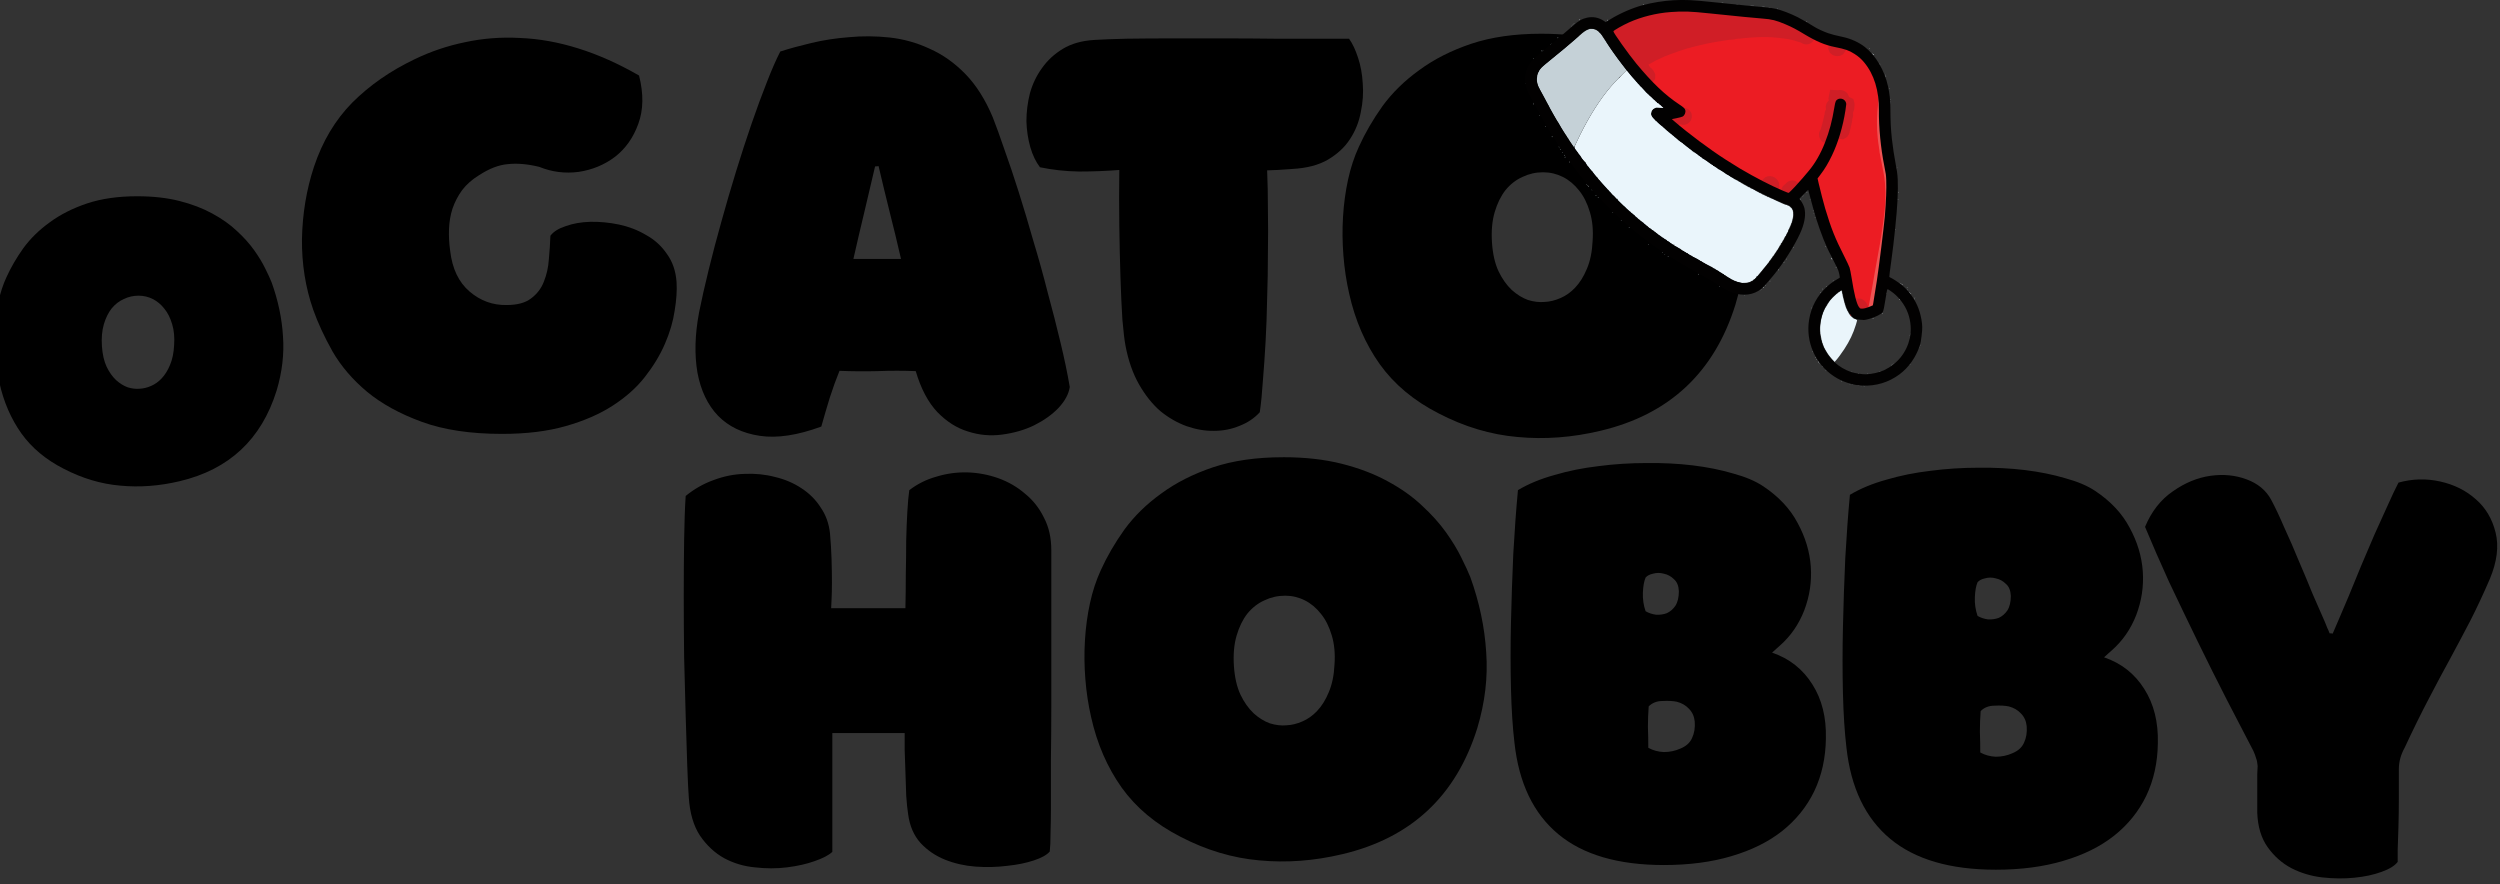 <?xml version="1.0" encoding="UTF-8" standalone="no"?>
<!-- Created with Inkscape (http://www.inkscape.org/) -->

<svg
   width="40.481mm"
   height="14.319mm"
   viewBox="0 0 40.481 14.319"
   version="1.1"
   id="svg3491"
   inkscape:version="1.4 (86a8ad7, 2024-10-11)"
   sodipodi:docname="logo-1704881144.svg"
   xml:space="preserve"
   inkscape:export-filename="logo-1704881144.svg"
   inkscape:export-xdpi="48.029999"
   inkscape:export-ydpi="48.029999"
   xmlns:inkscape="http://www.inkscape.org/namespaces/inkscape"
   xmlns:sodipodi="http://sodipodi.sourceforge.net/DTD/sodipodi-0.dtd"
   xmlns="http://www.w3.org/2000/svg"
   xmlns:svg="http://www.w3.org/2000/svg"><rect x="0" y="0" width="40.481" height="14.319" fill="#333333" stroke="none"/><sodipodi:namedview
     id="namedview3493"
     pagecolor="#ffffff"
     bordercolor="#666666"
     borderopacity="1.0"
     inkscape:showpageshadow="2"
     inkscape:pageopacity="0.0"
     inkscape:pagecheckerboard="0"
     inkscape:deskcolor="#d1d1d1"
     inkscape:document-units="mm"
     showgrid="false"
     inkscape:zoom="2.061125"
     inkscape:cx="126.62987"
     inkscape:cy="-8.9756808"
     inkscape:window-width="1920"
     inkscape:window-height="1002"
     inkscape:window-x="-8"
     inkscape:window-y="-8"
     inkscape:window-maximized="1"
     inkscape:current-layer="layer1"><inkscape:page
       x="1.74976e-15"
       y="0"
       width="40.481"
       height="14.319"
       id="page2"
       margin="0"
       bleed="0" /></sodipodi:namedview><defs
     id="defs3488" /><g
     inkscape:label="Camada 1"
     inkscape:groupmode="layer"
     id="layer1"
     transform="translate(-46.487,30.732)"><g
       id="g81245"
       transform="matrix(1.195,0,0,1.195,-36.997,-92.76)"
       inkscape:export-filename="logo-1704881144.svg"
       inkscape:export-xdpi="96"
       inkscape:export-ydpi="96"><g
         id="g5323"
         inkscape:export-filename=".\LOGOTRANSPARENTE.png"
         inkscape:export-xdpi="114"
         inkscape:export-ydpi="114"
         transform="matrix(0.35,0,0,0.35,159.973,392.04)"><g
           aria-label="Gato"
           transform="matrix(0.602,0,0,0.602,-3199.197,5830.973)"
           id="text18848-4-0"
           style="font-size:37.333px;line-height:1.15;font-family:Borsok;-inkscape-font-specification:Borsok;font-variant-ligatures:none;text-align:center;white-space:pre;shape-inside:url(#rect18882-3);display:inline"><path
             d="m 4921.276,-11289.575 q -1.12,-0.273 -2.016,-0.174 -0.871,0.07 -1.867,0.722 -0.647,0.398 -1.07,0.946 -0.398,0.547 -0.622,1.194 -0.199,0.623 -0.224,1.319 -0.025,0.697 0.075,1.394 0.199,1.718 1.244,2.614 1.045,0.896 2.389,0.871 1.02,0 1.568,-0.423 0.572,-0.424 0.821,-1.071 0.274,-0.672 0.324,-1.443 0.075,-0.797 0.1,-1.518 0.299,-0.399 0.996,-0.623 0.697,-0.249 1.568,-0.273 0.896,-0.02 1.842,0.174 0.946,0.199 1.742,0.672 0.821,0.448 1.344,1.219 0.547,0.747 0.622,1.817 0.05,0.797 -0.124,1.842 -0.149,1.02 -0.622,2.116 -0.473,1.095 -1.294,2.14 -0.796,1.02 -2.066,1.842 -1.269,0.821 -3.036,1.319 -1.742,0.498 -4.082,0.498 -3.036,0 -5.152,-0.772 -2.115,-0.771 -3.534,-1.941 -1.394,-1.17 -2.215,-2.589 -0.796,-1.418 -1.244,-2.688 -0.747,-2.14 -0.722,-4.554 0.05,-2.439 0.771,-4.63 0.821,-2.464 2.464,-4.131 1.668,-1.668 4.007,-2.788 1.543,-0.746 3.236,-1.095 1.717,-0.373 3.534,-0.274 1.842,0.07 3.758,0.672 1.917,0.598 3.908,1.743 0.448,1.767 -0.05,3.111 -0.473,1.319 -1.493,2.115 -1.02,0.772 -2.34,0.971 -1.319,0.174 -2.539,-0.324 z"
             id="path7460-6" /><path
             d="m 4931.555,-11280.192 q 0.249,-1.244 0.622,-2.762 0.373,-1.518 0.821,-3.111 0.448,-1.618 0.946,-3.236 0.498,-1.618 0.996,-3.061 0.498,-1.444 0.971,-2.638 0.473,-1.22 0.871,-1.992 0.846,-0.273 1.991,-0.547 1.145,-0.274 2.414,-0.373 1.294,-0.125 2.638,0.02 1.344,0.15 2.564,0.722 1.244,0.548 2.29,1.618 1.045,1.07 1.767,2.788 0.324,0.821 0.747,2.065 0.448,1.245 0.921,2.738 0.473,1.493 0.946,3.161 0.498,1.643 0.921,3.31 0.448,1.643 0.821,3.211 0.373,1.543 0.597,2.862 -0.1,0.672 -0.722,1.344 -0.622,0.647 -1.568,1.12 -0.921,0.448 -2.066,0.597 -1.12,0.15 -2.19,-0.199 -1.07,-0.323 -1.966,-1.244 -0.896,-0.946 -1.394,-2.638 -1.195,-0.05 -2.464,0 -1.244,0.03 -2.439,-0.02 -0.324,0.796 -0.622,1.717 -0.274,0.896 -0.548,1.867 -2.29,0.846 -3.957,0.597 -1.668,-0.249 -2.688,-1.294 -0.996,-1.045 -1.319,-2.763 -0.299,-1.742 0.1,-3.858 z m 9.931,-3.459 h 3.061 q -0.348,-1.518 -0.722,-2.987 -0.373,-1.493 -0.722,-2.986 -0.075,0.02 -0.224,0.02 -0.348,1.494 -0.697,2.962 -0.348,1.444 -0.697,2.987 z"
             id="path7462-2" /><path
             d="m 4973.368,-11297.802 q 0.324,0.448 0.573,1.22 0.249,0.746 0.299,1.642 0.075,0.896 -0.124,1.842 -0.174,0.946 -0.697,1.742 -0.498,0.772 -1.419,1.319 -0.896,0.523 -2.29,0.598 -0.647,0.05 -1.095,0.07 -0.423,0.02 -0.523,0.02 0.05,1.145 0.05,2.514 0.025,1.369 0,2.813 0,1.443 -0.05,2.912 -0.025,1.443 -0.1,2.787 -0.075,1.344 -0.174,2.514 -0.075,1.17 -0.199,2.016 -0.523,0.572 -1.294,0.871 -0.772,0.324 -1.643,0.324 -0.846,0.02 -1.767,-0.299 -0.896,-0.324 -1.692,-0.971 -0.772,-0.672 -1.369,-1.717 -0.597,-1.045 -0.871,-2.489 -0.1,-0.523 -0.199,-1.668 -0.075,-1.169 -0.124,-2.712 -0.05,-1.544 -0.075,-3.336 -0.025,-1.792 0,-3.584 -1.269,0.1 -2.588,0.1 -1.294,-0.02 -2.514,-0.274 -0.398,-0.522 -0.622,-1.294 -0.224,-0.796 -0.249,-1.668 0,-0.896 0.224,-1.792 0.249,-0.896 0.772,-1.617 0.523,-0.747 1.344,-1.245 0.821,-0.498 2.016,-0.572 0.771,-0.05 2.091,-0.08 1.344,-0.02 2.912,-0.02 1.593,0 3.31,0 1.717,0 3.26,0.02 1.568,0 2.837,0 1.269,0 1.991,0 z"
             id="path7464-7" /><path
             d="m 4985.713,-11298.136 q 2.115,0 3.783,0.423 1.667,0.423 2.937,1.12 1.294,0.697 2.215,1.568 0.921,0.846 1.543,1.717 0.622,0.871 0.996,1.643 0.373,0.746 0.573,1.244 0.871,2.414 1.02,4.829 0.174,2.389 -0.572,4.878 -2.041,6.546 -8.686,8.114 -2.713,0.647 -5.326,0.398 -2.588,-0.224 -5.077,-1.518 -2.389,-1.22 -3.783,-3.161 -1.394,-1.967 -1.966,-4.53 -0.274,-1.195 -0.373,-2.464 -0.1,-1.269 -0.025,-2.489 0.075,-1.244 0.324,-2.389 0.249,-1.145 0.697,-2.116 0.597,-1.319 1.518,-2.613 0.946,-1.294 2.365,-2.315 1.419,-1.045 3.335,-1.692 1.941,-0.647 4.505,-0.647 z m 0.124,8.91 q -0.697,0 -1.319,0.298 -0.622,0.274 -1.095,0.847 -0.448,0.572 -0.697,1.418 -0.249,0.847 -0.174,1.967 0.075,1.095 0.423,1.841 0.348,0.722 0.846,1.195 0.498,0.448 1.045,0.647 0.572,0.174 1.07,0.125 0.498,-0.02 1.02,-0.249 0.523,-0.224 0.946,-0.672 0.448,-0.473 0.747,-1.195 0.324,-0.747 0.373,-1.792 0.075,-1.045 -0.174,-1.867 -0.249,-0.846 -0.697,-1.393 -0.448,-0.573 -1.045,-0.872 -0.597,-0.298 -1.269,-0.298 z"
             id="path7466-3" /></g><path
           d="m -225.286,-948.264 h 2.876 q 0.015,-0.629 0.015,-1.303 0.015,-0.689 0.015,-1.304 0.015,-0.629 0.045,-1.138 0.03,-0.524 0.075,-0.824 0.464,-0.36 1.049,-0.524 0.584,-0.18 1.198,-0.165 0.614,0.018 1.198,0.224 0.584,0.21 1.034,0.599 0.464,0.374 0.734,0.929 0.285,0.539 0.285,1.258 0,0.374 0,1.003 0,0.629 0,1.438 0,0.794 0,1.738 0,0.929 0,1.932 0,0.989 -0.015,2.007 0,1.019 0,1.963 0,0.389 -0.015,0.868 0,0.465 -0.03,0.719 -0.165,0.195 -0.614,0.344 -0.449,0.15 -1.034,0.21 -0.584,0.075 -1.228,0.03 -0.629,-0.048 -1.183,-0.27 -0.554,-0.225 -0.944,-0.645 -0.389,-0.434 -0.479,-1.108 -0.045,-0.285 -0.075,-0.719 -0.015,-0.45 -0.03,-0.899 -0.015,-0.465 -0.03,-0.869 0,-0.419 0,-0.659 h -2.801 v 4.599 q -0.21,0.194 -0.689,0.359 -0.464,0.165 -1.064,0.24 -0.599,0.075 -1.243,0 -0.644,-0.06 -1.198,-0.359 -0.539,-0.3 -0.929,-0.868 -0.374,-0.569 -0.434,-1.483 -0.03,-0.404 -0.06,-1.243 -0.03,-0.839 -0.06,-1.902 -0.03,-1.079 -0.06,-2.277 -0.015,-1.213 -0.015,-2.367 0,-1.168 0.015,-2.187 0.015,-1.019 0.06,-1.693 0.494,-0.404 1.079,-0.614 0.599,-0.225 1.198,-0.24 0.614,-0.03 1.183,0.12 0.569,0.135 1.019,0.434 0.464,0.3 0.749,0.749 0.3,0.435 0.359,1.003 0.045,0.495 0.06,0.989 0.015,0.494 0.015,0.899 0,0.404 -0.015,0.674 -0.015,0.27 -0.015,0.33 z"
           id="path7469-2"
           style="font-size:37.333px;line-height:1.15;font-family:Borsok;-inkscape-font-specification:Borsok;font-variant-ligatures:none;text-align:center;white-space:pre;stroke-width:0.602" /><path
           d="m -207.79,-954.11 q 1.273,0 2.277,0.255 1.004,0.255 1.768,0.674 0.779,0.419 1.333,0.944 0.554,0.509 0.929,1.033 0.374,0.524 0.599,0.989 0.225,0.449 0.345,0.749 0.524,1.453 0.614,2.906 0.105,1.438 -0.344,2.936 -1.228,3.94 -5.228,4.883 -1.633,0.389 -3.206,0.24 -1.558,-0.135 -3.056,-0.914 -1.438,-0.734 -2.277,-1.902 -0.839,-1.184 -1.183,-2.726 -0.165,-0.719 -0.225,-1.483 -0.06,-0.764 -0.015,-1.498 0.045,-0.749 0.195,-1.438 0.15,-0.689 0.419,-1.274 0.359,-0.794 0.914,-1.573 0.569,-0.779 1.423,-1.393 0.854,-0.629 2.007,-1.018 1.168,-0.389 2.711,-0.389 z m 0.075,5.362 q -0.419,0 -0.794,0.179 -0.374,0.165 -0.659,0.51 -0.27,0.344 -0.419,0.853 -0.15,0.51 -0.105,1.184 0.045,0.659 0.255,1.108 0.21,0.435 0.509,0.719 0.3,0.27 0.629,0.389 0.345,0.105 0.644,0.075 0.3,-0.012 0.614,-0.15 0.315,-0.135 0.569,-0.404 0.27,-0.285 0.449,-0.719 0.195,-0.45 0.225,-1.079 0.045,-0.629 -0.105,-1.124 -0.15,-0.509 -0.419,-0.838 -0.27,-0.345 -0.629,-0.525 -0.359,-0.179 -0.764,-0.179 z"
           id="path7471-2"
           style="font-size:37.333px;line-height:1.15;font-family:Borsok;-inkscape-font-specification:Borsok;font-variant-ligatures:none;text-align:center;white-space:pre;stroke-width:0.602" /><path
           d="m -188.856,-946.544 q 1.004,0.344 1.558,1.228 0.554,0.868 0.524,2.097 -0.015,1.124 -0.449,2.037 -0.434,0.899 -1.243,1.543 -0.794,0.629 -1.962,0.973 -1.153,0.345 -2.621,0.345 -2.651,0 -4.089,-1.198 -1.438,-1.198 -1.693,-3.535 -0.105,-0.884 -0.135,-2.097 -0.03,-1.228 0,-2.561 0.03,-1.333 0.09,-2.666 0.075,-1.333 0.18,-2.457 0.599,-0.359 1.408,-0.584 0.809,-0.24 1.708,-0.345 0.914,-0.12 1.857,-0.12 0.944,-0.012 1.797,0.09 0.854,0.105 1.558,0.314 0.719,0.195 1.168,0.495 0.899,0.599 1.333,1.423 0.449,0.824 0.509,1.692 0.06,0.869 -0.255,1.693 -0.315,0.809 -0.944,1.363 -0.06,0.06 -0.135,0.12 -0.06,0.06 -0.165,0.15 z m -4.793,3.684 q 0.27,0.15 0.599,0.165 0.344,0 0.644,-0.135 0.33,-0.135 0.449,-0.404 0.135,-0.285 0.105,-0.644 -0.03,-0.3 -0.225,-0.494 -0.18,-0.195 -0.464,-0.27 -0.225,-0.048 -0.554,-0.03 -0.33,0 -0.539,0.209 -0.03,0.389 -0.03,0.794 0.015,0.404 0.015,0.809 z m -0.105,-5.287 q 0.18,0.105 0.404,0.135 0.225,0.012 0.419,-0.06 0.195,-0.09 0.33,-0.285 0.135,-0.209 0.135,-0.569 -0.015,-0.314 -0.195,-0.464 -0.165,-0.165 -0.389,-0.21 -0.21,-0.06 -0.419,0 -0.195,0.042 -0.285,0.15 -0.09,0.21 -0.105,0.584 -0.015,0.374 0.105,0.719 z"
           id="path7473-6"
           style="font-size:37.333px;line-height:1.15;font-family:Borsok;-inkscape-font-specification:Borsok;font-variant-ligatures:none;text-align:center;white-space:pre;stroke-width:0.602" /><path
           d="m -176.004,-946.363 q 1.004,0.344 1.558,1.228 0.554,0.868 0.524,2.097 -0.015,1.124 -0.449,2.037 -0.434,0.899 -1.243,1.543 -0.794,0.629 -1.962,0.973 -1.153,0.345 -2.621,0.345 -2.651,0 -4.089,-1.198 -1.438,-1.198 -1.693,-3.535 -0.105,-0.884 -0.135,-2.097 -0.03,-1.228 0,-2.561 0.03,-1.333 0.09,-2.666 0.075,-1.333 0.18,-2.457 0.599,-0.359 1.408,-0.584 0.809,-0.24 1.708,-0.345 0.914,-0.12 1.857,-0.12 0.944,-0.012 1.798,0.09 0.854,0.105 1.558,0.314 0.719,0.195 1.168,0.495 0.899,0.599 1.333,1.423 0.449,0.824 0.509,1.692 0.06,0.869 -0.255,1.693 -0.315,0.809 -0.944,1.363 -0.06,0.06 -0.135,0.12 -0.06,0.06 -0.165,0.15 z m -4.793,3.684 q 0.27,0.15 0.599,0.165 0.345,0 0.644,-0.135 0.33,-0.135 0.449,-0.404 0.135,-0.285 0.105,-0.644 -0.03,-0.3 -0.225,-0.494 -0.18,-0.195 -0.464,-0.27 -0.225,-0.048 -0.554,-0.03 -0.33,0 -0.539,0.209 -0.03,0.389 -0.03,0.794 0.015,0.404 0.015,0.809 z m -0.105,-5.287 q 0.18,0.105 0.404,0.135 0.225,0.012 0.419,-0.06 0.195,-0.09 0.33,-0.285 0.135,-0.209 0.135,-0.569 -0.015,-0.314 -0.195,-0.464 -0.165,-0.165 -0.389,-0.21 -0.21,-0.06 -0.419,0 -0.195,0.042 -0.285,0.15 -0.09,0.21 -0.105,0.584 -0.015,0.374 0.105,0.719 z"
           id="path7475-4"
           style="font-size:37.333px;line-height:1.15;font-family:Borsok;-inkscape-font-specification:Borsok;font-variant-ligatures:none;text-align:center;white-space:pre;stroke-width:0.602" /><path
           d="m -167.151,-947.285 q 0.06,-0.135 0.225,-0.524 0.165,-0.39 0.389,-0.914 0.225,-0.539 0.479,-1.168 0.27,-0.629 0.524,-1.228 0.27,-0.599 0.509,-1.124 0.24,-0.539 0.419,-0.884 0.809,-0.224 1.618,-0.042 0.809,0.18 1.378,0.689 0.569,0.495 0.764,1.289 0.195,0.794 -0.225,1.797 -0.375,0.869 -0.749,1.603 -0.374,0.719 -0.779,1.468 -0.404,0.734 -0.839,1.573 -0.434,0.824 -0.929,1.887 -0.225,0.404 -0.225,0.824 0,0.494 0,1.094 0,0.584 -0.015,1.123 -0.015,0.524 -0.03,0.914 0,0.374 0,0.464 -0.165,0.224 -0.629,0.389 -0.449,0.165 -1.049,0.225 -0.584,0.06 -1.243,-0.012 -0.644,-0.075 -1.198,-0.36 -0.539,-0.285 -0.914,-0.809 -0.374,-0.524 -0.404,-1.333 0,-0.135 0,-0.404 0,-0.27 0,-0.554 0,-0.299 0,-0.539 0.015,-0.24 0.015,-0.314 -0.015,-0.195 -0.06,-0.3 -0.03,-0.12 -0.105,-0.285 -0.449,-0.869 -1.019,-1.962 -0.569,-1.109 -1.138,-2.277 -0.569,-1.168 -1.108,-2.306 -0.524,-1.154 -0.929,-2.128 0.374,-0.899 1.079,-1.378 0.704,-0.495 1.453,-0.599 0.749,-0.105 1.393,0.135 0.659,0.24 0.959,0.794 0.24,0.45 0.509,1.079 0.285,0.614 0.554,1.274 0.285,0.659 0.539,1.288 0.27,0.629 0.479,1.094 0.045,0.12 0.09,0.224 0.045,0.09 0.09,0.21 0.09,0 0.12,0.012 z"
           id="path7477-4"
           style="font-size:37.333px;line-height:1.15;font-family:Borsok;-inkscape-font-specification:Borsok;font-variant-ligatures:none;text-align:center;white-space:pre;stroke-width:0.602" /><g
           aria-label="o"
           transform="matrix(0.432,0,0,0.432,-2391.534,3916.582)"
           id="text18856-1-5"
           style="font-size:37.333px;line-height:1.15;font-family:Borsok;-inkscape-font-specification:Borsok;font-variant-ligatures:none;text-align:center;white-space:pre;shape-inside:url(#rect18886-5);display:inline"><path
             d="m 4952.275,-11298.136 q 2.116,0 3.783,0.423 1.668,0.423 2.937,1.12 1.294,0.697 2.215,1.568 0.921,0.846 1.543,1.717 0.622,0.871 0.996,1.643 0.373,0.746 0.572,1.244 0.871,2.414 1.02,4.829 0.174,2.389 -0.573,4.878 -2.041,6.546 -8.686,8.114 -2.713,0.647 -5.326,0.398 -2.588,-0.224 -5.077,-1.518 -2.389,-1.22 -3.783,-3.161 -1.394,-1.967 -1.966,-4.53 -0.274,-1.195 -0.373,-2.464 -0.1,-1.269 -0.025,-2.489 0.075,-1.244 0.324,-2.389 0.249,-1.145 0.697,-2.116 0.597,-1.319 1.518,-2.613 0.946,-1.294 2.364,-2.315 1.419,-1.045 3.335,-1.692 1.941,-0.647 4.505,-0.647 z m 0.124,8.91 q -0.697,0 -1.319,0.298 -0.622,0.274 -1.095,0.847 -0.448,0.572 -0.697,1.418 -0.249,0.847 -0.174,1.967 0.075,1.095 0.423,1.841 0.348,0.722 0.846,1.195 0.498,0.448 1.045,0.647 0.572,0.174 1.07,0.125 0.498,-0.02 1.02,-0.249 0.523,-0.224 0.946,-0.672 0.448,-0.473 0.747,-1.195 0.324,-0.747 0.373,-1.792 0.075,-1.045 -0.174,-1.867 -0.249,-0.846 -0.697,-1.393 -0.448,-0.573 -1.045,-0.872 -0.597,-0.298 -1.269,-0.298 z"
             id="path7480-0" /></g></g><g
         id="g79193-0"
         transform="matrix(-0.074,0,0,0.074,206.934,34.933)"><g
           id="g79224-9"
           transform="matrix(0.074,-0.009,0.009,0.074,1597.231,77.014)"><g
             id="g79242-7"
             transform="translate(-336.841,2648.845)"><g
               id="g80275"><path
                 style="fill:#eaf5fb;stroke-width:0.75"
                 d="m -1165.78,182.258 c 0.541,-0.217 1.188,-0.19 1.438,0.059 0.249,0.249 -0.194,0.427 -0.984,0.394 -0.874,-0.036 -1.051,-0.214 -0.453,-0.453 z m 4.467,-0.032 c 1.348,-0.167 3.373,-0.163 4.5,0.007 1.127,0.171 0.024,0.308 -2.451,0.303 -2.475,-0.007 -3.397,-0.144 -2.049,-0.311 z m -12.389,-0.723 c 0.722,-0.189 1.903,-0.189 2.625,0 0.722,0.189 0.131,0.343 -1.312,0.343 -1.444,0 -2.034,-0.154 -1.312,-0.343 z m 28.125,0.02 c 0.516,-0.208 1.359,-0.208 1.875,0 0.516,0.208 0.094,0.378 -0.938,0.378 -1.031,0 -1.453,-0.17 -0.938,-0.378 z m 7.547,-0.766 c 0.541,-0.217 1.188,-0.19 1.438,0.059 0.249,0.249 -0.194,0.427 -0.984,0.394 -0.874,-0.036 -1.051,-0.214 -0.453,-0.453 z m 22.141,-4.33 c 0,-0.601 0.287,-0.915 0.637,-0.698 0.35,0.217 0.443,0.708 0.206,1.092 -0.607,0.981 -0.843,0.871 -0.843,-0.394 z m 39.88,-20.649 c -0.263,-0.425 0.038,-0.551 0.706,-0.295 1.299,0.499 1.537,1.036 0.458,1.036 -0.388,0 -0.912,-0.334 -1.164,-0.741 z m -79.5,-3.75 c -0.263,-0.425 0.038,-0.551 0.706,-0.295 1.299,0.499 1.537,1.036 0.458,1.036 -0.388,0 -0.912,-0.334 -1.164,-0.741 z m -23.021,-1.271 c 0.541,-0.217 1.188,-0.19 1.438,0.059 0.249,0.249 -0.194,0.427 -0.984,0.394 -0.874,-0.036 -1.051,-0.214 -0.453,-0.453 z m 39,0 c 0.541,-0.217 1.188,-0.19 1.438,0.059 0.249,0.249 -0.194,0.427 -0.984,0.394 -0.874,-0.036 -1.051,-0.214 -0.453,-0.453 z m 73.641,-3.521 c 0,-0.156 0.591,-0.746 1.312,-1.312 1.19,-0.933 1.216,-0.906 0.283,0.283 -0.98,1.249 -1.596,1.647 -1.596,1.029 z m -141.406,-5.767 c -0.272,-0.44 -0.334,-0.961 -0.137,-1.157 0.197,-0.197 0.557,0.163 0.801,0.8 0.507,1.322 0.075,1.554 -0.665,0.357 z m 150.982,-2.249 c 1.348,-1.471 2.268,-2.857 2.044,-3.081 -0.224,-0.224 0.192,-0.876 0.924,-1.451 1.181,-0.927 1.226,-0.91 0.4,0.15 -0.512,0.657 -0.77,1.355 -0.574,1.551 0.197,0.197 -0.903,1.515 -2.444,2.931 l -2.801,2.574 z m -38.679,-9.524 c -5.5,-7.836 -12.349,-19.791 -18.588,-32.444 -10.466,-21.229 -16.997,-40.759 -20.81,-62.233 -2.063,-11.62 -2.075,-11.756 -1.077,-12.53 1.069,-0.828 8.145,-2.899 9.014,-2.639 0.309,0.093 0.562,-0.169 0.562,-0.582 0,-0.412 0.506,-0.75 1.125,-0.75 0.619,0 1.125,-0.338 1.125,-0.75 0,-0.412 0.33,-0.666 0.732,-0.562 0.403,0.103 1.5,-0.672 2.438,-1.723 0.938,-1.051 1.368,-1.388 0.955,-0.75 -0.654,1.011 -0.581,1.028 0.562,0.131 0.722,-0.566 1.312,-1.514 1.312,-2.107 0,-0.593 0.338,-0.869 0.75,-0.614 0.412,0.255 0.75,0.142 0.75,-0.252 0,-0.394 0.838,-1.51 1.862,-2.482 1.024,-0.971 1.868,-2.188 1.875,-2.704 0.01,-0.516 0.35,-0.938 0.763,-0.938 0.412,0 0.75,-0.47 0.75,-1.045 0,-0.575 0.555,-1.258 1.232,-1.518 0.678,-0.26 1.036,-0.67 0.795,-0.91 -0.24,-0.24 0.206,-1.127 0.992,-1.971 0.786,-0.844 1.22,-1.872 0.964,-2.286 -0.265,-0.428 -0.088,-0.519 0.41,-0.212 0.568,0.351 1.036,-0.267 1.335,-1.759 0.253,-1.265 0.775,-2.3 1.16,-2.3 0.385,0 0.492,-0.338 0.237,-0.75 -0.255,-0.412 -0.117,-0.75 0.307,-0.75 0.424,0 0.578,-0.503 0.342,-1.119 -0.245,-0.638 0.086,-1.316 0.769,-1.579 0.659,-0.253 1.003,-0.777 0.763,-1.164 -0.239,-0.387 0.011,-1.241 0.555,-1.898 0.545,-0.657 1.015,-1.57 1.045,-2.03 0.072,-1.11 0.96,-3.369 2.32,-5.898 0.61,-1.134 0.879,-2.062 0.599,-2.062 -0.28,0 -0.133,-0.453 0.326,-1.006 0.459,-0.554 0.613,-1.229 0.342,-1.5 -0.271,-0.271 -0.153,-0.493 0.263,-0.493 0.74,0 3.783,-8.828 3.425,-9.938 -0.1,-0.309 0.192,-0.562 0.649,-0.562 0.457,0 0.644,-0.484 0.417,-1.077 -0.227,-0.592 -0.098,-1.183 0.288,-1.312 0.386,-0.13 0.781,-1.204 0.879,-2.388 0.26,-3.154 1.705,-3.209 4.378,-0.165 1.3,1.48 2.782,2.692 3.294,2.692 0.512,0 1.574,0.754 2.36,1.675 1.415,1.658 1.414,1.663 -0.071,0.562 -1.389,-1.03 -1.424,-1.015 -0.471,0.2 0.566,0.722 1.55,1.312 2.188,1.312 0.637,0 0.935,0.223 0.662,0.496 -0.273,0.273 0.852,1.817 2.5,3.433 1.648,1.615 2.996,3.232 2.996,3.592 0,0.36 0.422,0.925 0.938,1.255 0.516,0.33 1.275,1.14 1.688,1.8 2.444,3.912 5.178,7.852 5.677,8.182 0.318,0.21 0.689,0.877 0.825,1.482 0.136,0.605 0.673,1.557 1.192,2.116 0.519,0.559 0.774,1.291 0.567,1.627 -0.208,0.336 0.165,0.819 0.828,1.073 0.984,0.378 1.033,0.67 0.265,1.596 -0.792,0.955 -0.727,1.051 0.413,0.614 0.913,-0.35 1.183,-0.242 0.828,0.332 -0.468,0.757 2.008,6.691 3.194,7.653 0.254,0.206 0.577,1.05 0.718,1.875 0.141,0.825 0.544,1.606 0.895,1.736 0.352,0.13 0.453,0.72 0.226,1.312 -0.227,0.592 -0.02,1.077 0.461,1.077 0.481,0 0.68,0.314 0.443,0.698 -0.237,0.384 -0.103,0.901 0.298,1.149 0.401,0.248 0.539,0.946 0.307,1.552 -0.232,0.606 -0.029,1.101 0.452,1.101 0.481,0 0.657,0.352 0.391,0.783 -0.266,0.431 -0.076,1.274 0.422,1.875 0.499,0.601 0.72,1.092 0.492,1.092 -0.228,0 -0.08,1.097 0.329,2.438 0.409,1.341 0.876,3.367 1.038,4.502 0.162,1.136 0.445,2.992 0.629,4.125 1.325,8.154 1.726,20.198 0.906,27.185 -0.845,7.194 -1.06,8.557 -1.828,11.584 -0.413,1.627 -0.598,3.207 -0.41,3.511 0.188,0.304 -0.025,0.778 -0.472,1.055 -0.447,0.276 -0.641,0.953 -0.429,1.503 0.211,0.55 0.051,1.112 -0.356,1.247 -0.407,0.136 -0.841,1.086 -0.965,2.111 -0.123,1.025 -0.782,3.166 -1.463,4.756 -0.681,1.591 -1.052,3.194 -0.824,3.562 0.228,0.369 0.09,0.67 -0.307,0.67 -0.863,0 -2.434,4.184 -1.806,4.811 0.241,0.241 0.025,0.439 -0.48,0.439 -0.506,0 -0.711,0.338 -0.456,0.75 0.255,0.412 0.086,0.75 -0.375,0.75 -0.461,0 -0.63,0.338 -0.375,0.75 0.255,0.412 0.086,0.75 -0.375,0.75 -0.461,0 -0.63,0.338 -0.375,0.75 0.255,0.412 0.086,0.75 -0.375,0.75 -0.461,0 -0.63,0.338 -0.375,0.75 0.255,0.412 0.086,0.75 -0.375,0.75 -0.461,0 -0.63,0.338 -0.375,0.75 0.255,0.412 0.106,0.75 -0.331,0.75 -0.437,0 -0.794,0.658 -0.794,1.463 0,0.805 -0.591,1.807 -1.312,2.227 -0.722,0.42 -0.975,0.78 -0.562,0.799 0.454,0.021 0.432,0.252 -0.056,0.585 -0.444,0.303 -2.174,2.576 -3.846,5.051 -1.672,2.475 -3.756,5.143 -4.631,5.929 -0.875,0.786 -1.591,1.706 -1.591,2.045 0,0.635 -13.034,13.696 -13.24,13.267 -0.063,-0.132 -1.478,1.021 -3.144,2.562 l -3.029,2.802 -1.44,-2.052 z m 45.313,0.436 c 0.217,-0.35 0.708,-0.443 1.092,-0.206 0.981,0.606 0.871,0.843 -0.394,0.843 -0.601,0 -0.915,-0.287 -0.698,-0.637 z m 3,-3.75 c 0.217,-0.35 0.708,-0.443 1.092,-0.206 0.981,0.606 0.871,0.843 -0.394,0.843 -0.601,0 -0.915,-0.287 -0.698,-0.637 z m -187.71,-3.955 c 0,-0.601 0.287,-0.915 0.637,-0.698 0.35,0.217 0.443,0.708 0.206,1.092 -0.607,0.981 -0.843,0.871 -0.843,-0.394 z m -2.596,-3.22 c -0.933,-1.19 -0.906,-1.216 0.283,-0.283 1.249,0.98 1.647,1.596 1.029,1.596 -0.156,0 -0.746,-0.591 -1.312,-1.312 z m -41.56,-3.237 c -0.272,-0.44 -0.334,-0.961 -0.137,-1.157 0.197,-0.197 0.557,0.163 0.801,0.8 0.507,1.322 0.075,1.554 -0.665,0.357 z m 241.406,-2.542 c 0,-0.601 0.287,-0.915 0.637,-0.698 0.35,0.217 0.443,0.708 0.206,1.092 -0.607,0.981 -0.843,0.871 -0.843,-0.394 z m -259.691,-43.595 c 0.036,-0.874 0.214,-1.051 0.453,-0.453 0.217,0.541 0.19,1.188 -0.059,1.438 -0.249,0.249 -0.426,-0.194 -0.394,-0.984 z m -0.75,-4.5 c 0.036,-0.874 0.214,-1.051 0.453,-0.453 0.217,0.541 0.19,1.188 -0.059,1.438 -0.249,0.249 -0.426,-0.194 -0.394,-0.984 z m 27.948,-23.188 c 0,-3.3 0.135,-4.557 0.293,-2.793 0.159,1.764 0.156,4.464 -0.01,6 -0.161,1.536 -0.291,0.093 -0.288,-3.207 z m 94.493,-27.625 c 0,-0.55 0.445,-1 0.988,-1 0.738,0 0.778,0.253 0.158,1 -0.457,0.55 -0.901,1 -0.988,1 -0.087,0 -0.158,-0.45 -0.158,-1 z m 153.173,-7.47 c 0.282,-0.74 0.701,-1.156 0.932,-0.925 0.231,0.231 4e-4,0.836 -0.512,1.345 -0.741,0.735 -0.827,0.649 -0.42,-0.42 z m -174.221,-7.332 c -0.13,-1.722 0.224,-1.874 0.81,-0.347 0.232,0.606 0.17,1.257 -0.139,1.448 -0.309,0.191 -0.611,-0.305 -0.671,-1.101 z m 340.907,-3.46 c 0.541,-0.217 1.188,-0.19 1.438,0.059 0.249,0.249 -0.194,0.427 -0.984,0.394 -0.874,-0.036 -1.051,-0.214 -0.453,-0.453 z m 63.891,-14.782 c 0,-0.162 0.524,-0.496 1.164,-0.741 0.667,-0.256 0.968,-0.13 0.706,0.295 -0.44,0.713 -1.87,1.054 -1.87,0.447 z m -102.096,-4.018 c -0.933,-1.19 -0.906,-1.216 0.283,-0.283 1.249,0.98 1.647,1.596 1.029,1.596 -0.156,0 -0.746,-0.591 -1.312,-1.312 z m -5.575,-5.511 c -0.649,-1.05 0.987,-1.426 1.823,-0.419 0.621,0.749 0.542,0.992 -0.323,0.992 -0.63,0 -1.305,-0.258 -1.5,-0.573 z m -140.33,-5.519 c 0,-0.601 0.287,-0.915 0.637,-0.698 0.35,0.217 0.443,0.708 0.206,1.092 -0.607,0.981 -0.843,0.871 -0.843,-0.394 z m 194.613,-0.045 c -0.247,-0.247 -2.388,-0.588 -9.238,-1.47 -1.238,-0.159 -2.419,-0.353 -2.625,-0.43 -0.206,-0.077 -0.628,-0.101 -0.938,-0.052 -0.309,0.049 -0.562,-0.269 -0.562,-0.705 0,-0.437 -0.34,-0.584 -0.756,-0.327 -0.416,0.257 -1.287,-0.064 -1.935,-0.713 -0.649,-0.649 -1.49,-0.988 -1.869,-0.754 -0.379,0.234 -0.69,0.049 -0.69,-0.413 0,-0.461 -0.338,-0.63 -0.75,-0.375 -0.412,0.255 -0.75,-0.023 -0.75,-0.618 0,-1.046 -2.593,-2.319 -4.125,-2.025 -0.412,0.079 -0.533,-0.073 -0.267,-0.339 0.438,-0.438 -2.708,-4.142 -3.517,-4.142 -0.605,0 -3.361,-2.999 -2.778,-3.024 0.309,-0.013 -0.093,-0.519 -0.893,-1.125 -0.801,-0.606 -1.181,-1.101 -0.846,-1.101 0.336,0 0.202,-0.491 -0.296,-1.092 -0.499,-0.601 -0.683,-1.453 -0.411,-1.894 0.272,-0.441 0.217,-0.753 -0.123,-0.694 -1.447,0.251 -2.493,-0.127 -2.493,-0.902 0,-0.457 -1.603,-3.015 -3.562,-5.683 -1.959,-2.669 -3.562,-5.175 -3.562,-5.571 0,-0.395 -0.506,-1.039 -1.125,-1.43 -0.619,-0.391 -0.807,-0.716 -0.419,-0.723 0.388,-0.007 0.051,-0.543 -0.75,-1.192 -0.801,-0.649 -0.95,-0.961 -0.331,-0.693 0.619,0.268 0.38,-0.171 -0.531,-0.976 -0.911,-0.805 -1.445,-1.675 -1.188,-1.932 0.257,-0.257 0.054,-0.468 -0.451,-0.468 -0.506,0 -0.709,-0.34 -0.452,-0.755 0.257,-0.415 -0.059,-0.957 -0.701,-1.204 -0.643,-0.247 -0.98,-0.753 -0.75,-1.125 0.23,-0.372 -0.107,-0.878 -0.75,-1.125 -0.643,-0.247 -1.017,-0.693 -0.833,-0.991 0.185,-0.299 -0.745,-1.854 -2.065,-3.455 -1.32,-1.602 -1.895,-2.647 -1.277,-2.323 0.645,0.339 0.57,0.135 -0.178,-0.478 -0.715,-0.587 -1.081,-1.287 -0.812,-1.556 0.269,-0.269 0.101,-0.488 -0.371,-0.488 -1.029,0 -4.028,-5.612 -3.358,-6.282 0.257,-0.257 0.054,-0.468 -0.451,-0.468 -0.506,0 -0.709,-0.34 -0.452,-0.755 0.257,-0.415 -0.059,-0.957 -0.701,-1.204 -0.643,-0.247 -0.982,-0.75 -0.753,-1.12 0.228,-0.369 0.058,-0.671 -0.379,-0.671 -0.437,0 -0.794,-0.686 -0.794,-1.524 0,-0.838 -0.504,-1.717 -1.121,-1.954 -0.616,-0.236 -0.934,-0.732 -0.706,-1.101 0.228,-0.369 10e-4,-0.671 -0.504,-0.671 -0.506,0 -0.708,-0.212 -0.449,-0.47 0.636,-0.636 -1.56,-4.78 -2.534,-4.78 -0.426,0 -0.566,-0.338 -0.311,-0.75 0.255,-0.412 0.086,-0.75 -0.375,-0.75 -0.461,0 -0.63,-0.338 -0.375,-0.75 0.255,-0.412 0.106,-0.75 -0.331,-0.75 -0.437,0 -0.714,-0.253 -0.616,-0.562 0.301,-0.949 -1.816,-5.438 -2.564,-5.438 -0.387,0 -0.518,-0.299 -0.292,-0.665 0.226,-0.366 -0.107,-1.095 -0.74,-1.62 -0.633,-0.525 -0.981,-1.398 -0.773,-1.94 0.208,-0.542 -0.199,-1.321 -0.903,-1.732 -0.705,-0.411 -1.004,-0.757 -0.665,-0.77 0.339,-0.013 0.066,-0.573 -0.606,-1.244 -0.672,-0.672 -1.037,-1.702 -0.812,-2.289 0.227,-0.591 0.079,-0.863 -0.332,-0.609 -0.415,0.256 -0.741,-0.387 -0.741,-1.461 0,-1.056 -0.266,-1.919 -0.59,-1.919 -0.325,0 -0.647,-0.753 -0.716,-1.673 -0.069,-0.92 -0.642,-2.05 -1.273,-2.512 -0.631,-0.461 -0.927,-1.058 -0.659,-1.327 0.269,-0.269 0.149,-0.488 -0.266,-0.488 -0.415,0 -0.694,-1.015 -0.62,-2.255 0.074,-1.24 -0.016,-2.104 -0.2,-1.92 -0.512,0.512 -2.315,-1.372 -1.927,-2.013 0.187,-0.309 -0.037,-0.562 -0.498,-0.562 -0.461,0 -0.646,-0.312 -0.41,-0.694 0.56,-0.907 -1.11,-4.556 -2.086,-4.556 -0.415,0 -0.557,-0.197 -0.316,-0.439 0.62,-0.62 -0.938,-4.811 -1.789,-4.811 -0.391,0 -0.325,-0.706 0.148,-1.591 0.566,-1.057 0.582,-1.424 0.048,-1.094 -0.459,0.284 -1.008,-0.319 -1.281,-1.409 -0.263,-1.048 -0.779,-1.906 -1.147,-1.906 -0.368,0 -0.632,-0.253 -0.588,-0.562 0.045,-0.309 -0.141,-1.238 -0.413,-2.062 -0.272,-0.825 -0.448,-1.8 -0.392,-2.166 0.056,-0.366 -0.21,-0.873 -0.592,-1.125 -0.881,-0.582 -3.33,-7.763 -2.465,-7.228 0.933,0.577 -0.003,-2.843 -1.021,-3.731 -0.474,-0.412 -0.89,-1.256 -0.924,-1.875 -0.142,-2.508 -1.254,-6 -1.911,-6 -0.385,0 -0.492,-0.338 -0.237,-0.75 0.255,-0.412 0.212,-1.157 -0.095,-1.654 -0.307,-0.497 -0.668,-1.9 -0.801,-3.119 -0.133,-1.218 -0.583,-2.625 -0.999,-3.126 -0.416,-0.501 -0.559,-1.426 -0.317,-2.055 0.241,-0.629 0.102,-1.353 -0.31,-1.607 -0.412,-0.255 -0.588,-1.354 -0.39,-2.442 0.197,-1.088 0.13,-2.517 -0.149,-3.175 -0.662,-1.558 -0.836,-12.072 -0.201,-12.072 0.268,7e-5 0.416,-1.032 0.329,-2.293 -0.087,-1.261 0.121,-2.466 0.462,-2.677 0.341,-0.211 0.427,-0.698 0.189,-1.082 -0.237,-0.384 -0.038,-0.698 0.443,-0.698 0.481,0 0.68,-0.506 0.443,-1.125 -0.237,-0.619 -0.085,-1.125 0.339,-1.125 0.424,0 0.562,-0.338 0.307,-0.75 -0.255,-0.412 -0.05,-0.75 0.456,-0.75 0.506,0 0.717,-0.202 0.47,-0.45 -0.529,-0.529 3.67,-4.8 4.719,-4.8 0.395,0 1.118,-0.641 1.608,-1.425 0.508,-0.814 1.368,-1.242 2.004,-0.998 0.717,0.275 0.923,0.118 0.577,-0.441 -0.351,-0.568 -0.134,-0.714 0.627,-0.422 0.64,0.246 1.164,0.12 1.164,-0.28 0,-0.399 0.894,-0.555 1.986,-0.347 1.5,0.287 1.838,0.14 1.383,-0.597 -0.451,-0.729 -0.179,-0.866 1.069,-0.539 1.694,0.443 7.569,-0.822 11.686,-2.516 1.238,-0.509 2.672,-0.857 3.188,-0.773 0.516,0.084 0.938,-0.219 0.938,-0.674 0,-0.455 0.342,-0.616 0.76,-0.358 0.418,0.258 1.809,-0.054 3.091,-0.694 1.282,-0.64 2.628,-0.98 2.99,-0.756 0.362,0.224 0.659,0.134 0.659,-0.2 2.9e-4,-0.334 0.775,-0.651 1.721,-0.705 0.946,-0.054 3.224,-0.781 5.062,-1.614 4.538,-2.058 9.569,-3.342 10.6,-2.705 0.556,0.344 0.639,0.185 0.24,-0.46 -0.453,-0.733 -0.195,-0.876 1.01,-0.561 1.047,0.274 1.442,0.138 1.119,-0.384 -0.316,-0.511 -0.04,-0.632 0.749,-0.329 0.686,0.263 1.248,0.191 1.248,-0.16 0,-0.351 0.694,-0.821 1.543,-1.042 1.345,-0.352 1.419,-0.243 0.575,0.85 -0.826,1.071 -0.742,1.062 0.581,-0.061 0.851,-0.723 1.726,-1.136 1.943,-0.919 0.217,0.217 0.805,-0.1 1.306,-0.704 0.501,-0.604 1.393,-0.914 1.982,-0.688 0.589,0.226 1.07,0.048 1.07,-0.396 0,-0.444 0.506,-0.612 1.125,-0.375 0.619,0.237 1.125,0.069 1.125,-0.375 0,-0.444 0.506,-0.612 1.125,-0.375 0.619,0.237 1.125,0.038 1.125,-0.443 0,-0.481 0.299,-0.69 0.664,-0.464 0.871,0.538 5.336,-1.028 5.336,-1.872 0,-0.359 0.506,-0.459 1.125,-0.221 0.619,0.237 1.125,0.038 1.125,-0.443 0,-0.481 0.299,-0.69 0.664,-0.464 0.871,0.538 5.336,-1.028 5.336,-1.872 0,-0.359 0.506,-0.459 1.125,-0.221 0.619,0.237 1.125,0.038 1.125,-0.443 0,-0.481 0.297,-0.691 0.66,-0.467 0.363,0.224 2.135,-0.376 3.938,-1.335 1.803,-0.959 3.532,-1.793 3.844,-1.855 0.311,-0.062 1.782,-0.62 3.267,-1.241 1.486,-0.621 3.003,-0.942 3.371,-0.714 0.369,0.228 0.67,0.076 0.67,-0.337 0,-0.413 0.684,-0.619 1.52,-0.458 0.836,0.161 1.343,0.006 1.126,-0.345 -0.448,-0.725 3.751,-2.387 4.397,-1.741 0.231,0.231 0.968,-0.034 1.637,-0.589 0.669,-0.555 1.928,-1.118 2.798,-1.251 0.87,-0.133 1.844,-0.655 2.165,-1.16 0.321,-0.505 0.589,-0.654 0.595,-0.33 0.006,0.324 0.771,0.168 1.699,-0.347 0.928,-0.515 1.941,-0.864 2.25,-0.776 0.309,0.088 0.562,-0.168 0.562,-0.567 0,-0.4 0.463,-0.549 1.028,-0.332 0.566,0.217 1.638,-0.215 2.384,-0.961 0.746,-0.746 1.486,-1.217 1.644,-1.047 0.505,0.54 5.443,-1.682 5.443,-2.449 0,-0.404 0.213,-0.522 0.474,-0.261 0.26,0.26 1.189,0.076 2.062,-0.409 0.874,-0.486 1.842,-0.811 2.151,-0.724 0.309,0.088 0.563,-0.178 0.563,-0.591 0,-0.412 0.253,-0.696 0.562,-0.629 0.662,0.142 4.484,-1.288 6.406,-2.397 0.739,-0.426 1.719,-0.543 2.178,-0.259 0.545,0.337 0.622,0.171 0.221,-0.477 -0.446,-0.721 -0.272,-0.862 0.634,-0.514 0.686,0.263 1.248,0.132 1.248,-0.292 0,-0.424 0.309,-0.58 0.686,-0.347 0.377,0.233 0.813,0.042 0.969,-0.426 0.156,-0.467 0.944,-0.908 1.752,-0.98 1.718,-0.152 7.354,-2.796 7.72,-3.622 0.138,-0.312 0.56,-0.376 0.938,-0.143 0.377,0.233 0.686,0.047 0.686,-0.415 0,-0.461 0.338,-0.63 0.75,-0.375 0.412,0.255 0.75,0.162 0.75,-0.206 0,-0.368 0.504,-0.669 1.12,-0.669 1.398,0 9.559,-4.033 10.306,-5.093 0.303,-0.43 0.556,-0.505 0.562,-0.165 0.006,0.339 0.895,-0.078 1.975,-0.927 1.08,-0.849 2.261,-1.36 2.625,-1.135 0.364,0.225 0.662,-0.004 0.662,-0.51 0,-0.506 0.221,-0.699 0.49,-0.429 0.27,0.27 1.624,-0.211 3.01,-1.067 1.386,-0.856 3.419,-1.656 4.518,-1.776 1.099,-0.121 2.394,-0.76 2.877,-1.421 0.483,-0.661 1.099,-0.982 1.367,-0.714 0.269,0.269 0.488,0.075 0.488,-0.431 0,-0.506 0.338,-0.711 0.75,-0.456 0.412,0.255 0.75,0.086 0.75,-0.375 0,-0.461 0.338,-0.63 0.75,-0.375 0.412,0.255 0.75,0.086 0.75,-0.375 0,-0.461 0.338,-0.63 0.75,-0.375 0.412,0.255 0.75,0.086 0.75,-0.375 0,-0.461 0.338,-0.63 0.75,-0.375 0.412,0.255 0.75,0.086 0.75,-0.375 0,-0.461 0.338,-0.63 0.75,-0.375 0.412,0.255 0.75,0.136 0.75,-0.265 0,-0.401 0.814,-0.639 1.809,-0.53 1.38,0.151 1.708,-0.086 1.381,-1.004 -0.236,-0.661 -0.159,-0.959 0.17,-0.661 0.619,0.56 10.314,-4.476 10.776,-5.597 0.143,-0.347 0.742,-0.232 1.33,0.256 0.875,0.726 0.975,0.641 0.55,-0.467 -0.339,-0.883 -0.236,-1.179 0.294,-0.851 0.447,0.276 0.927,0.188 1.065,-0.196 0.138,-0.384 0.75,-0.808 1.359,-0.942 0.609,-0.134 1.564,-0.669 2.123,-1.188 0.559,-0.519 1.326,-0.753 1.705,-0.518 0.379,0.234 0.69,0.049 0.69,-0.412 0,-0.461 0.309,-0.648 0.686,-0.415 0.377,0.233 0.8,0.081 0.94,-0.338 0.14,-0.419 0.979,-0.902 1.866,-1.072 2.235,-0.43 6.07,-2.483 6.381,-3.416 0.142,-0.425 1.1,-0.935 2.13,-1.132 1.03,-0.197 2.294,-0.933 2.81,-1.636 0.516,-0.702 0.938,-1.016 0.938,-0.698 0,0.64 5.353,-2.444 6.084,-3.505 0.252,-0.366 0.759,-0.683 1.125,-0.704 1.318,-0.074 4.041,-1.589 4.041,-2.249 0,-0.371 0.338,-0.465 0.75,-0.21 0.412,0.255 0.755,0.022 0.761,-0.518 0.009,-0.761 0.161,-0.746 0.675,0.066 0.539,0.851 0.844,0.759 1.622,-0.488 0.527,-0.844 1.321,-1.397 1.763,-1.227 0.442,0.169 1.725,-0.547 2.851,-1.591 1.126,-1.045 2.212,-1.807 2.413,-1.695 0.201,0.112 0.991,-0.302 1.756,-0.921 0.764,-0.619 1.872,-1.228 2.462,-1.354 0.59,-0.126 1.409,-0.666 1.822,-1.199 0.412,-0.534 0.992,-0.937 1.288,-0.896 0.296,0.041 1.164,-0.432 1.928,-1.051 0.764,-0.619 1.872,-1.228 2.462,-1.354 0.59,-0.126 1.411,-0.667 1.825,-1.203 0.414,-0.536 1.511,-1.215 2.438,-1.509 0.927,-0.294 1.685,-0.886 1.685,-1.314 0,-0.429 0.524,-0.579 1.164,-0.333 0.667,0.256 0.969,0.13 0.706,-0.295 -0.252,-0.408 0.068,-0.741 0.711,-0.741 0.643,0 1.169,-0.316 1.169,-0.701 0,-0.386 1.181,-1.129 2.625,-1.651 1.444,-0.522 2.625,-1.239 2.625,-1.593 0,-0.354 0.325,-0.443 0.723,-0.197 0.398,0.246 1.41,-0.241 2.25,-1.081 0.84,-0.84 1.953,-1.527 2.473,-1.527 0.52,0 1.855,-0.844 2.967,-1.875 1.112,-1.031 2.374,-1.875 2.805,-1.875 0.43,0 0.783,-0.357 0.783,-0.794 0,-0.437 0.34,-0.584 0.755,-0.327 0.415,0.257 0.957,-0.059 1.204,-0.701 0.247,-0.643 0.699,-1.013 1.006,-0.823 0.307,0.19 1.2,-0.243 1.984,-0.962 0.784,-0.719 2.607,-2.128 4.051,-3.132 2.183,-1.518 2.444,-1.578 1.55,-0.355 -0.591,0.809 0,0.354 1.311,-1.012 1.313,-1.365 2.689,-2.295 3.059,-2.067 0.37,0.229 0.874,-0.11 1.121,-0.753 0.247,-0.643 0.753,-0.98 1.125,-0.75 0.372,0.23 0.884,-0.121 1.137,-0.78 0.271,-0.705 0.937,-1.016 1.618,-0.754 0.646,0.248 0.96,0.125 0.711,-0.278 -0.246,-0.397 1.117,-1.457 3.028,-2.356 1.911,-0.898 3.649,-2.086 3.861,-2.64 0.212,-0.554 0.691,-0.818 1.063,-0.588 0.372,0.23 0.879,-0.109 1.127,-0.754 0.247,-0.645 0.92,-1.173 1.495,-1.173 0.575,0 1.045,-0.338 1.045,-0.75 0,-0.412 0.506,-0.75 1.125,-0.75 0.619,0 1.125,-0.338 1.125,-0.75 0,-0.412 0.506,-0.75 1.125,-0.75 0.619,0 1.125,-0.338 1.125,-0.75 0,-0.412 0.334,-0.75 0.741,-0.75 0.408,0 1.431,-0.591 2.274,-1.312 0.843,-0.722 1.832,-1.312 2.198,-1.312 0.366,0 1.536,-0.757 2.601,-1.683 1.064,-0.925 1.946,-1.432 1.96,-1.125 0.013,0.307 0.647,-0.187 1.407,-1.098 0.76,-0.911 1.569,-1.468 1.798,-1.239 0.229,0.229 0.858,-0.292 1.399,-1.157 0.54,-0.865 1.407,-1.573 1.927,-1.573 0.52,0 0.945,-0.377 0.945,-0.837 0,-0.463 0.659,-0.665 1.474,-0.452 0.811,0.212 1.446,0.167 1.411,-0.1 -0.163,-1.254 0.158,-2.567 0.535,-2.19 0.231,0.231 1.195,-0.303 2.142,-1.188 0.947,-0.884 2.424,-2.126 3.283,-2.759 2.344,-1.728 6.19,-6.809 5.724,-7.563 -0.225,-0.363 -0.017,-0.661 0.461,-0.661 0.81,0 0.779,-1.147 -0.227,-8.415 -0.098,-0.709 -0.769,-1.979 -1.491,-2.821 -0.722,-0.842 -1.312,-1.811 -1.312,-2.152 0,-0.342 -0.844,-1.005 -1.875,-1.475 -1.031,-0.47 -1.875,-1.219 -1.875,-1.665 0,-0.446 -0.309,-0.62 -0.686,-0.386 -0.377,0.233 -0.801,0.08 -0.941,-0.342 -0.317,-0.951 -4.348,-1.518 -12.623,-1.776 -4.284,-0.134 -6.375,-0.489 -6.375,-1.083 0,-0.486 0.169,-0.801 0.375,-0.7 0.428,0.21 4.903,-2.857 7.079,-4.852 0.8,-0.733 1.897,-1.333 2.438,-1.333 0.541,0 0.984,-0.265 0.984,-0.588 0,-0.324 0.958,-1.154 2.129,-1.846 1.669,-0.986 2.329,-1.061 3.054,-0.349 0.508,0.5 0.86,0.571 0.782,0.158 -0.307,-1.616 0.071,-2.691 0.791,-2.247 0.415,0.257 0.957,-0.059 1.204,-0.701 0.247,-0.643 0.753,-0.98 1.125,-0.75 0.372,0.23 0.879,-0.109 1.127,-0.754 0.247,-0.645 0.805,-1.173 1.239,-1.173 0.881,0 8.874,-5.823 9.711,-7.075 0.294,-0.44 0.897,-0.8 1.34,-0.8 0.443,0 1.125,-0.506 1.516,-1.125 0.391,-0.619 0.716,-0.834 0.723,-0.479 0.008,0.355 0.602,0.002 1.324,-0.785 0.722,-0.787 1.144,-1.064 0.938,-0.616 -0.206,0.448 0.582,-0.211 1.751,-1.465 1.169,-1.254 1.901,-1.773 1.627,-1.154 -0.274,0.619 0.338,0.218 1.36,-0.89 1.022,-1.108 2.006,-1.867 2.187,-1.686 0.181,0.181 2.062,-1.36 4.18,-3.423 2.118,-2.063 4.042,-3.751 4.276,-3.751 0.234,0 1.992,-1.501 3.907,-3.336 1.915,-1.835 3.724,-3.187 4.019,-3.004 0.295,0.183 0.739,-0.194 0.986,-0.836 0.262,-0.682 0.841,-0.942 1.391,-0.625 0.519,0.299 0.689,0.263 0.379,-0.079 -0.65,-0.717 1.514,-3.369 2.75,-3.369 0.456,0 1.258,-0.688 1.783,-1.529 0.525,-0.841 1.333,-1.295 1.796,-1.009 0.514,0.318 0.632,0.181 0.303,-0.351 -0.312,-0.505 0.033,-1.079 0.822,-1.366 0.748,-0.272 2.724,-1.957 4.39,-3.745 1.667,-1.787 3.292,-3.25 3.613,-3.25 0.32,0 1.697,-1.181 3.058,-2.625 1.362,-1.444 2.709,-2.625 2.994,-2.625 0.285,0 3.642,-3.206 7.46,-7.125 3.818,-3.919 7.153,-7.125 7.41,-7.125 1.055,0 15.559,18.894 15.088,19.656 -0.282,0.456 -0.17,0.616 0.248,0.357 1.202,-0.743 16.874,21.062 26.585,36.987 22.109,36.26 41.9,80.791 58.754,132.204 5.109,15.584 5.269,14.371 -2.991,22.585 -2.888,2.871 -4.744,4.968 -4.125,4.66 0.619,-0.308 0.47,-0.029 -0.331,0.62 -0.801,0.649 -1.729,1.181 -2.062,1.181 -0.334,0 -0.607,0.486 -0.607,1.081 0,0.594 -0.39,1.322 -0.866,1.616 -0.565,0.349 -0.683,0.169 -0.34,-0.518 0.289,-0.579 -0.081,-0.217 -0.822,0.805 -0.741,1.022 -1.938,2.457 -2.66,3.188 -0.722,0.731 -1.312,1.545 -1.312,1.81 0,1.009 -10.856,10.637 -11.527,10.223 -0.388,-0.24 -0.503,-0.109 -0.257,0.29 0.247,0.399 -0.883,2.181 -2.509,3.961 -1.627,1.779 -2.957,3.507 -2.957,3.84 0,0.333 -0.669,0.817 -1.487,1.077 -0.818,0.26 -2.555,1.959 -3.86,3.777 -1.305,1.818 -2.644,3.137 -2.975,2.933 -0.331,-0.205 -1.348,0.637 -2.259,1.869 -0.911,1.233 -1.941,2.066 -2.288,1.852 -0.347,-0.214 -0.631,-0.074 -0.631,0.312 0,0.386 -2.715,3.359 -6.032,6.607 -7.121,6.971 -7.127,6.976 -6.366,5.53 0.537,-1.02 -1.169,0.804 -5.613,6 -0.882,1.031 -1.357,1.369 -1.055,0.75 0.301,-0.619 -1.375,0.816 -3.725,3.188 -2.35,2.372 -4.512,4.312 -4.805,4.312 -0.292,0 -3.014,2.362 -6.049,5.25 -3.034,2.888 -5.794,5.25 -6.132,5.25 -0.338,0 -1.27,0.832 -2.07,1.85 -0.8,1.017 -1.623,1.681 -1.83,1.475 -0.206,-0.206 -1.4,0.793 -2.654,2.221 -1.254,1.428 -2.438,2.437 -2.632,2.244 -0.194,-0.194 -1.216,0.674 -2.272,1.929 -1.056,1.255 -2.24,2.282 -2.632,2.282 -0.392,0 -1.272,0.854 -1.956,1.899 -0.684,1.044 -1.531,1.721 -1.883,1.504 -0.568,-0.351 -3.608,2.024 -8.726,6.817 -1.268,1.188 -1.924,1.379 -2.565,0.75 -0.474,-0.465 -0.766,-0.508 -0.649,-0.096 0.265,0.934 -1.742,4.125 -2.594,4.125 -0.345,0 -1.633,1.006 -2.863,2.236 -1.23,1.23 -2.469,2.175 -2.755,2.101 -0.286,-0.074 -1.851,1.114 -3.478,2.639 -1.627,1.526 -3.278,2.774 -3.667,2.774 -0.39,0 -1.192,0.591 -1.784,1.312 -0.703,0.857 -0.907,0.922 -0.588,0.188 0.268,-0.619 -0.258,-0.281 -1.169,0.75 -0.911,1.031 -1.959,1.787 -2.328,1.681 -0.369,-0.107 -0.867,0.315 -1.106,0.938 -0.239,0.623 -0.754,1.132 -1.144,1.132 -0.39,0 -3.058,1.874 -5.928,4.164 -2.87,2.29 -5.552,3.958 -5.96,3.706 -0.408,-0.252 -0.741,0.032 -0.741,0.631 0,1.268 -2.023,2.228 -3.184,1.511 -0.47,-0.291 -0.578,-0.138 -0.263,0.373 0.294,0.476 0.142,0.866 -0.338,0.866 -0.48,0 -1.879,0.846 -3.108,1.88 -1.229,1.034 -2.595,1.657 -3.037,1.384 -0.441,-0.273 -0.635,-0.191 -0.43,0.182 0.393,0.717 -2.038,3.406 -2.585,2.858 -0.176,-0.176 -1.196,0.492 -2.266,1.484 -1.07,0.992 -2.128,1.622 -2.35,1.4 -0.222,-0.222 -0.617,0.151 -0.877,0.829 -0.26,0.678 -0.943,1.232 -1.518,1.232 -0.575,0 -1.045,0.301 -1.045,0.67 0,0.368 -0.524,0.871 -1.164,1.116 -0.777,0.298 -0.995,0.138 -0.655,-0.482 0.28,-0.511 -0.391,-7.5e-4 -1.491,1.134 -1.1,1.134 -2.493,2.062 -3.095,2.062 -0.602,0 -1.095,0.357 -1.095,0.794 0,0.437 -0.299,0.609 -0.665,0.383 -0.366,-0.226 -1.082,0.092 -1.592,0.706 -0.51,0.614 -1.373,1.117 -1.917,1.117 -0.545,0 -1.432,0.591 -1.971,1.312 -0.539,0.722 -1.486,1.415 -2.105,1.541 -0.619,0.126 -1.496,0.711 -1.949,1.301 -0.453,0.59 -1.036,0.86 -1.295,0.601 -0.259,-0.259 -0.683,0.082 -0.942,0.757 -0.259,0.675 -0.773,1.041 -1.143,0.813 -0.369,-0.228 -0.671,-0.037 -0.671,0.424 0,0.461 -0.292,0.658 -0.65,0.437 -0.357,-0.221 -1.254,0.266 -1.993,1.082 -1.902,2.102 -7.872,5.31 -8.806,4.733 -0.492,-0.304 -0.555,-0.114 -0.17,0.509 0.45,0.727 0.269,0.861 -0.673,0.499 -0.708,-0.272 -1.103,-0.196 -0.877,0.169 0.404,0.653 -1.674,1.921 -2.769,1.689 -0.309,-0.065 -0.562,0.238 -0.562,0.675 0,0.437 -0.337,0.586 -0.749,0.332 -0.941,-0.581 -3.933,1.442 -3.207,2.169 0.294,0.294 0.039,0.345 -0.567,0.112 -0.606,-0.232 -1.994,0.405 -3.084,1.416 -1.09,1.011 -2.187,1.633 -2.438,1.383 -0.251,-0.251 -0.456,-0.042 -0.456,0.464 0,0.506 -0.286,0.742 -0.636,0.526 -0.35,-0.216 -1.439,0.354 -2.42,1.268 -0.981,0.914 -1.96,1.623 -2.176,1.576 -0.816,-0.179 -5.268,2.267 -5.268,2.894 0,0.36 -0.338,0.447 -0.75,0.192 -0.412,-0.255 -0.75,-0.147 -0.75,0.24 0,0.748 -4.489,2.864 -5.438,2.564 -0.309,-0.098 -0.562,0.195 -0.562,0.652 0,0.457 -0.524,0.629 -1.164,0.384 -0.667,-0.256 -0.969,-0.13 -0.706,0.295 0.252,0.408 0.101,0.784 -0.336,0.835 -2.683,0.317 -7.544,2.729 -7.544,3.743 0,0.502 -0.211,0.703 -0.468,0.445 -0.553,-0.553 -6.411,2.296 -7.208,3.506 -0.303,0.46 -0.556,0.56 -0.562,0.221 -0.007,-0.339 -0.545,-0.083 -1.197,0.569 -0.652,0.652 -1.496,0.994 -1.875,0.759 -0.379,-0.234 -0.69,-0.102 -0.69,0.295 0,0.984 -4.133,2.352 -6.013,1.99 -0.852,-0.164 -1.33,0.025 -1.081,0.429 0.246,0.398 0.813,0.497 1.261,0.22 0.466,-0.288 0.6,-0.157 0.313,0.308 -0.523,0.847 -5.69,2.842 -6.668,2.574 -0.309,-0.085 -0.562,0.184 -0.562,0.596 0,0.412 -0.844,0.75 -1.875,0.75 -1.031,0 -1.875,0.322 -1.875,0.716 0,0.394 -1.152,0.932 -2.56,1.196 -1.408,0.264 -3.228,1.103 -4.045,1.864 -0.817,0.761 -1.69,1.179 -1.94,0.929 -0.25,-0.25 -0.455,-0.041 -0.455,0.464 0,0.506 -0.338,0.711 -0.75,0.456 -0.412,-0.255 -0.75,-0.086 -0.75,0.375 0,0.461 -0.338,0.63 -0.75,0.375 -0.412,-0.255 -0.75,-0.086 -0.75,0.375 0,0.461 -0.29,0.659 -0.645,0.44 -0.79,-0.488 -4.591,1.2 -4.6,2.042 0,0.334 -0.316,0.415 -0.695,0.181 -0.379,-0.234 -1.147,0 -1.705,0.518 -1.09,1.013 -2.297,1.41 -4.822,1.584 -0.876,0.061 -1.458,0.459 -1.294,0.886 0.164,0.427 -0.389,0.828 -1.228,0.891 -0.839,0.063 -2.053,0.642 -2.697,1.286 -1.046,1.046 -2.631,1.516 -4.251,1.26 -0.309,-0.049 -0.562,0.285 -0.562,0.741 0,0.457 -0.506,0.636 -1.125,0.399 -0.619,-0.237 -1.125,-0.159 -1.125,0.174 0,0.865 -3.727,2.45 -4.556,1.937 -0.382,-0.236 -0.694,-0.052 -0.694,0.41 0,0.461 -0.338,0.63 -0.75,0.375 -0.412,-0.255 -0.75,-0.086 -0.75,0.375 0,0.461 -0.325,0.638 -0.722,0.392 -0.397,-0.245 -2.338,0.364 -4.312,1.353 -1.975,0.99 -4.856,2.209 -6.403,2.71 -1.547,0.501 -2.812,1.242 -2.812,1.647 0,0.405 -0.312,0.543 -0.694,0.307 -0.755,-0.466 -4.556,1.036 -4.556,1.801 0,0.259 -0.729,0.525 -1.62,0.592 -0.891,0.068 -1.898,0.561 -2.239,1.097 -0.34,0.536 -0.624,0.681 -0.63,0.321 -0.007,-0.36 -0.464,-0.278 -1.018,0.181 -0.554,0.459 -1.229,0.613 -1.5,0.342 -0.271,-0.271 -0.493,-0.044 -0.493,0.506 0,0.55 -0.206,0.794 -0.457,0.543 -0.252,-0.252 -1.681,0.198 -3.176,1 -1.495,0.802 -3.295,1.457 -3.998,1.457 -0.704,0 -1.502,0.361 -1.774,0.801 -0.272,0.441 -0.967,0.62 -1.544,0.399 -0.577,-0.221 -1.049,-0.086 -1.049,0.3 0,0.387 -0.562,0.487 -1.248,0.224 -0.87,-0.334 -1.074,-0.198 -0.675,0.449 0.361,0.583 0.197,0.844 -0.439,0.702 -1.279,-0.285 -5.845,1.517 -7.575,2.991 -0.722,0.615 -1.312,0.914 -1.312,0.665 0,-0.249 -1.012,-0.099 -2.25,0.332 -1.238,0.431 -2.25,1.109 -2.25,1.505 0,0.397 -0.338,0.512 -0.75,0.257 -0.412,-0.255 -0.75,-0.086 -0.75,0.375 0,0.461 -0.344,0.626 -0.764,0.367 -0.42,-0.26 -2.023,0.309 -3.562,1.264 -1.539,0.955 -3.052,1.653 -3.361,1.553 -0.309,-0.101 -0.562,0.211 -0.562,0.692 0,0.481 -0.225,0.65 -0.5,0.375 -0.275,-0.275 -2.66,0.687 -5.3,2.138 -2.64,1.451 -5.167,2.411 -5.616,2.134 -0.468,-0.289 -0.602,-0.158 -0.314,0.308 0.468,0.757 -2.189,2.154 -3.458,1.818 -0.309,-0.082 -0.562,0.209 -0.562,0.646 0,0.437 -0.338,0.586 -0.75,0.331 -0.412,-0.255 -0.75,-0.086 -0.75,0.375 0,0.461 -0.338,0.63 -0.75,0.375 -0.412,-0.255 -0.75,-0.106 -0.75,0.331 0,0.437 -0.253,0.741 -0.562,0.675 -0.742,-0.157 -3.303,0.9 -4.573,1.888 -0.556,0.432 -1.719,0.894 -2.586,1.027 -0.866,0.132 -2.099,0.715 -2.739,1.294 -0.64,0.58 -1.502,1.087 -1.914,1.129 -2.143,0.214 -6.371,1.669 -6.781,2.333 -0.258,0.418 -1.116,0.555 -1.907,0.304 -0.79,-0.251 -1.437,-0.115 -1.437,0.301 0,0.417 -0.675,0.627 -1.5,0.469 -0.825,-0.159 -1.5,-0.043 -1.5,0.257 0,0.3 -0.591,0.581 -1.312,0.623 -2.464,0.144 -9.559,0.97 -11.181,1.301 -0.89,0.182 -1.742,0.207 -1.894,0.056 z m -58.706,-1.061 c -0.237,-0.384 -0.145,-0.875 0.206,-1.092 0.35,-0.217 0.637,0.098 0.637,0.698 0,1.265 -0.236,1.375 -0.843,0.394 z m -331.114,-4.979 c 0.482,-0.581 1.199,-0.858 1.592,-0.615 0.873,0.54 0.225,1.276 -1.323,1.503 -0.903,0.133 -0.96,-0.055 -0.268,-0.888 z m 191.614,-2.521 c -0.237,-0.384 -0.145,-0.875 0.206,-1.092 0.35,-0.217 0.637,0.098 0.637,0.698 0,1.265 -0.236,1.375 -0.843,0.394 z m 306.067,0.109 c -0.2,-0.324 0.261,-0.589 1.026,-0.589 0.764,0 1.226,0.265 1.026,0.589 -0.2,0.324 -0.662,0.589 -1.026,0.589 -0.364,0 -0.825,-0.265 -1.026,-0.589 z m -533.317,-3.109 c -0.237,-0.384 -0.145,-0.875 0.206,-1.092 0.35,-0.217 0.637,0.098 0.637,0.698 0,1.265 -0.236,1.375 -0.843,0.394 z m 357.75,-0.75 c -0.237,-0.384 -0.145,-0.875 0.206,-1.092 0.35,-0.217 0.637,0.098 0.637,0.698 0,1.265 -0.236,1.375 -0.843,0.394 z m -358.527,-2.293 c -0.263,-0.425 0.038,-0.551 0.706,-0.295 1.299,0.499 1.537,1.036 0.458,1.036 -0.388,0 -0.912,-0.334 -1.164,-0.741 z m 219.355,-1.152 c -0.522,-0.629 -0.803,-1.288 -0.626,-1.466 0.178,-0.178 0.735,0.337 1.238,1.143 1.089,1.744 0.726,1.935 -0.612,0.323 z m -149.061,-1.857 c 0,-1.444 0.154,-2.034 0.343,-1.312 0.189,0.722 0.189,1.903 0,2.625 -0.189,0.722 -0.343,0.131 -0.343,-1.312 z m -59.009,-5.936 c -0.241,-0.391 -0.119,-0.908 0.271,-1.149 0.391,-0.241 0.908,-0.119 1.149,0.271 0.241,0.391 0.119,0.908 -0.271,1.149 -0.391,0.241 -0.908,0.119 -1.149,-0.271 z m 2.835,-2.564 c 0,-0.55 0.445,-1 0.988,-1 0.738,0 0.778,0.253 0.158,1 -0.457,0.55 -0.901,1 -0.988,1 -0.087,0 -0.158,-0.45 -0.158,-1 z m 6.202,-5.625 c -0.212,-0.344 0.09,-0.625 0.673,-0.625 0.583,0 0.885,0.281 0.673,0.625 -0.212,0.344 -0.515,0.625 -0.673,0.625 -0.158,0 -0.46,-0.281 -0.673,-0.625 z m 183.757,-0.262 c 0.217,-0.35 0.708,-0.443 1.092,-0.206 0.981,0.606 0.871,0.843 -0.394,0.843 -0.601,0 -0.915,-0.287 -0.698,-0.637 z m -182.25,-6 c 0.217,-0.35 0.708,-0.443 1.092,-0.206 0.981,0.606 0.871,0.843 -0.394,0.843 -0.601,0 -0.915,-0.287 -0.698,-0.637 z m 319.065,-4.317 c -0.568,-1.062 -0.525,-1.6 0.161,-1.995 0.517,-0.297 0.698,-0.274 0.403,0.053 -0.295,0.327 -0.199,1.224 0.214,1.995 0.412,0.771 0.581,1.401 0.375,1.401 -0.206,0 -0.725,-0.655 -1.153,-1.454 z m -306.524,-1.284 c 0,-0.738 0.253,-0.778 1,-0.158 0.55,0.456 1,0.901 1,0.988 0,0.087 -0.45,0.158 -1,0.158 -0.55,0 -1,-0.445 -1,-0.988 z m 579.201,0.611 c -0.191,-0.309 0.305,-0.611 1.101,-0.671 1.722,-0.13 1.874,0.224 0.347,0.81 -0.606,0.232 -1.257,0.17 -1.448,-0.139 z m -576.741,-1.76 c 0.217,-0.35 0.708,-0.443 1.092,-0.206 0.981,0.606 0.871,0.843 -0.394,0.843 -0.601,0 -0.915,-0.287 -0.698,-0.637 z m 2.083,-1.156 c 0.273,-0.273 1.226,-0.607 2.118,-0.743 2.115,-0.323 1.308,0.484 -0.911,0.911 -0.937,0.18 -1.48,0.105 -1.207,-0.168 z m 583.861,-1.52 c -0.933,-1.19 -0.906,-1.216 0.283,-0.283 1.249,0.98 1.647,1.596 1.029,1.596 -0.156,0 -0.746,-0.591 -1.312,-1.312 z m 5.726,-3.179 c -0.263,-0.425 0.038,-0.551 0.706,-0.295 1.299,0.499 1.537,1.036 0.458,1.036 -0.388,0 -0.912,-0.334 -1.164,-0.741 z m -298.976,-12.571 c -0.952,-1.214 -0.917,-1.23 0.471,-0.212 0.825,0.605 1.641,1.196 1.812,1.312 0.172,0.117 -0.04,0.212 -0.471,0.212 -0.431,0 -1.246,-0.591 -1.812,-1.312 z m -127.891,-2.258 c 0.273,-0.441 0.072,-0.973 -0.447,-1.182 -0.674,-0.272 -0.688,-0.397 -0.049,-0.439 1.291,-0.086 1.911,1.242 0.878,1.88 -0.523,0.323 -0.678,0.219 -0.383,-0.259 z m 464.361,-0.18 c -0.255,-0.412 -0.106,-0.75 0.331,-0.75 0.437,0 0.794,0.338 0.794,0.75 0,0.412 -0.149,0.75 -0.331,0.75 -0.182,0 -0.539,-0.338 -0.794,-0.75 z m -340.531,-5.3 c -0.272,-0.44 -0.334,-0.961 -0.137,-1.157 0.197,-0.197 0.557,0.163 0.802,0.8 0.507,1.322 0.075,1.554 -0.665,0.357 z m -111.844,-13.837 c 0,-0.612 0.154,-0.959 0.343,-0.77 0.189,0.189 0.92,-0.369 1.625,-1.24 1.022,-1.263 1.282,-1.339 1.282,-0.376 0,0.664 -0.339,0.998 -0.752,0.742 -0.466,-0.288 -0.546,0.073 -0.21,0.948 0.298,0.777 0.302,1.173 0.01,0.88 -0.293,-0.293 -0.93,-0.204 -1.415,0.198 -0.608,0.505 -0.881,0.386 -0.881,-0.382 z m 96.907,-16.061 c -0.237,-0.384 -0.145,-0.875 0.206,-1.092 0.35,-0.217 0.637,0.098 0.637,0.698 0,1.265 -0.236,1.375 -0.843,0.394 z m 406.544,-0.679 c -0.191,-0.309 0.305,-0.611 1.101,-0.671 1.722,-0.13 1.874,0.224 0.347,0.81 -0.606,0.232 -1.257,0.17 -1.448,-0.139 z m -484.201,-12.123 c 0,-0.412 0.357,-0.75 0.794,-0.75 0.437,0 0.586,0.338 0.331,0.75 -0.255,0.412 -0.612,0.75 -0.794,0.75 -0.182,0 -0.331,-0.338 -0.331,-0.75 z m 505.96,-2.387 c 0.217,-0.35 0.708,-0.443 1.092,-0.206 0.981,0.606 0.871,0.843 -0.394,0.843 -0.601,0 -0.915,-0.287 -0.698,-0.637 z m 23.213,-17.333 c 0.282,-0.74 0.701,-1.156 0.932,-0.925 0.231,0.231 4.6e-4,0.836 -0.512,1.345 -0.741,0.735 -0.827,0.649 -0.42,-0.42 z m 39.006,-31.959 c 0.662,-0.662 2.571,-0.7 2.571,-0.052 0,0.35 -0.661,0.587 -1.468,0.526 -0.807,-0.061 -1.304,-0.275 -1.103,-0.475 z m 7.175,-4.821 c -0.62,-0.747 -0.58,-1 0.158,-1 0.543,0 0.988,0.45 0.988,1 0,0.55 -0.071,1 -0.158,1 -0.087,0 -0.532,-0.45 -0.988,-1 z m -740.295,-6.188 c 0.036,-0.874 0.214,-1.051 0.453,-0.453 0.217,0.541 0.19,1.188 -0.059,1.438 -0.249,0.249 -0.426,-0.194 -0.394,-0.984 z m 199.441,-4.768 c 0,-0.388 0.334,-0.912 0.741,-1.164 0.425,-0.263 0.551,0.038 0.295,0.706 -0.499,1.299 -1.036,1.537 -1.036,0.458 z m 552,-0.327 c 0,-0.156 0.591,-0.746 1.312,-1.312 1.19,-0.933 1.216,-0.906 0.283,0.283 -0.98,1.249 -1.596,1.647 -1.596,1.029 z m 9.428,-7.882 c -0.226,-0.366 0.092,-1.082 0.706,-1.592 0.614,-0.51 1.117,-0.664 1.117,-0.344 0,0.321 0.759,-0.06 1.688,-0.846 l 1.688,-1.429 -1.402,1.658 c -0.771,0.912 -1.784,1.587 -2.25,1.5 -0.467,-0.087 -0.764,0.264 -0.661,0.78 0.217,1.086 -0.286,1.241 -0.885,0.272 z m -557.333,-1.635 c -0.272,-0.44 -0.334,-0.961 -0.137,-1.157 0.197,-0.197 0.557,0.163 0.802,0.8 0.507,1.322 0.075,1.554 -0.665,0.357 z m 562.906,-3.245 c 0,-0.162 0.524,-0.496 1.164,-0.741 0.668,-0.256 0.969,-0.13 0.706,0.295 -0.44,0.713 -1.87,1.054 -1.87,0.447 z m -560.548,-2.58 c -0.212,-0.344 0.09,-0.625 0.673,-0.625 0.582,0 0.885,0.281 0.673,0.625 -0.212,0.344 -0.515,0.625 -0.673,0.625 -0.158,0 -0.46,-0.281 -0.673,-0.625 z m 34.798,-24.5 c 0.969,-1.031 1.93,-1.875 2.136,-1.875 0.206,0 -0.418,0.844 -1.386,1.875 -0.969,1.031 -1.93,1.875 -2.136,1.875 -0.206,0 0.418,-0.844 1.386,-1.875 z m -23.577,-3.155 c -0.407,-1.069 -0.321,-1.155 0.42,-0.42 0.513,0.509 0.743,1.114 0.512,1.345 -0.231,0.231 -0.65,-0.185 -0.932,-0.925 z m 18.327,-5.47 c -0.442,-0.825 -0.634,-1.5 -0.428,-1.5 0.206,0 0.736,0.675 1.178,1.5 0.442,0.825 0.634,1.5 0.428,1.5 -0.206,0 -0.736,-0.675 -1.178,-1.5 z m -8.669,-10.084 c 0.801,-0.642 1.785,-1.166 2.188,-1.166 0.953,0 0.527,0.346 -1.768,1.44 -1.768,0.842 -1.792,0.826 -0.419,-0.273 z m 587.954,-2.951 c 0.099,-0.677 0.559,-1.609 1.021,-2.071 0.621,-0.621 0.793,-0.519 0.66,0.39 -0.099,0.677 -0.559,1.609 -1.021,2.071 -0.621,0.621 -0.793,0.519 -0.66,-0.39 z m -811.986,-6.405 c -0.326,-1.248 -0.229,-1.54 0.328,-0.984 0.436,0.436 0.645,1.235 0.464,1.776 -0.187,0.562 -0.527,0.222 -0.792,-0.792 z m 824.819,-4.572 c -0.259,-0.419 -0.837,-0.536 -1.285,-0.259 -0.498,0.308 -0.597,0.152 -0.256,-0.399 0.427,-0.691 0.806,-0.697 1.616,-0.024 1.061,0.881 1.345,1.445 0.728,1.445 -0.182,0 -0.543,-0.343 -0.802,-0.762 z m 1.034,-3.994 c 0.459,-0.554 0.585,-1.283 0.279,-1.62 -0.306,-0.338 -0.118,-0.361 0.418,-0.052 0.75,0.433 0.772,0.805 0.096,1.62 -0.483,0.582 -1.047,1.058 -1.253,1.058 -0.206,0 0,-0.453 0.46,-1.007 z m 5.801,-7.118 c -0.212,-0.344 0.09,-0.625 0.673,-0.625 0.582,0 0.885,0.281 0.673,0.625 -0.212,0.344 -0.515,0.625 -0.673,0.625 -0.158,0 -0.46,-0.281 -0.673,-0.625 z m -830.235,-2.029 c -0.724,-1.886 -0.51,-2.373 0.374,-0.852 0.438,0.753 0.638,1.527 0.445,1.72 -0.193,0.193 -0.561,-0.197 -0.819,-0.868 z m 835.479,-4.962 c 0.25,-0.404 0.642,-0.546 0.872,-0.316 0.23,0.23 0.956,0.016 1.612,-0.476 0.997,-0.747 1.04,-0.722 0.264,0.149 -1.067,1.197 -3.433,1.751 -2.749,0.643 z m 4.506,-5.259 c 0.212,-0.344 0.704,-0.625 1.092,-0.625 0.388,0 0.706,0.281 0.706,0.625 0,0.344 -0.491,0.625 -1.092,0.625 -0.601,0 -0.918,-0.281 -0.706,-0.625 z m 20.212,-22.311 c -0.241,-0.391 -0.119,-0.908 0.271,-1.149 0.391,-0.241 0.908,-0.119 1.149,0.271 0.241,0.391 0.119,0.908 -0.271,1.149 -0.391,0.241 -0.908,0.119 -1.149,-0.271 z m 18.788,-23.939 c -0.212,-0.344 0.09,-0.625 0.673,-0.625 0.582,0 0.885,0.281 0.673,0.625 -0.212,0.344 -0.515,0.625 -0.673,0.625 -0.158,0 -0.46,-0.281 -0.673,-0.625 z m -868.529,-2.905 c -0.407,-1.069 -0.321,-1.155 0.42,-0.42 0.513,0.509 0.743,1.114 0.512,1.345 -0.231,0.231 -0.65,-0.185 -0.932,-0.925 z m 886.327,-22.312 c 0,-0.601 0.287,-0.915 0.637,-0.698 0.35,0.217 0.443,0.708 0.206,1.092 -0.606,0.981 -0.843,0.871 -0.843,-0.394 z m 18,-25.5 c 0,-0.601 0.287,-0.915 0.637,-0.698 0.35,0.217 0.443,0.708 0.206,1.092 -0.606,0.981 -0.843,0.871 -0.843,-0.394 z m 1.5,-2.25 c 0,-0.601 0.287,-0.915 0.637,-0.698 0.35,0.217 0.443,0.708 0.206,1.092 -0.606,0.981 -0.843,0.871 -0.843,-0.394 z m 26.059,-45.095 c 0.036,-0.874 0.214,-1.051 0.453,-0.453 0.217,0.541 0.19,1.188 -0.059,1.438 -0.249,0.249 -0.427,-0.194 -0.394,-0.984 z m -897,-61.5 c 0.036,-0.874 0.214,-1.051 0.453,-0.453 0.217,0.541 0.19,1.188 -0.059,1.438 -0.249,0.249 -0.426,-0.194 -0.394,-0.984 z m 883.848,-1.761 c -0.237,-0.384 -0.145,-0.875 0.206,-1.092 0.35,-0.217 0.637,0.098 0.637,0.698 0,1.265 -0.237,1.375 -0.843,0.394 z m -883.098,-1.989 c 0.036,-0.874 0.214,-1.051 0.453,-0.453 0.217,0.541 0.19,1.188 -0.059,1.438 -0.249,0.249 -0.426,-0.194 -0.394,-0.984 z m 0.75,-4.5 c 0.036,-0.874 0.214,-1.051 0.453,-0.453 0.217,0.541 0.19,1.188 -0.059,1.438 -0.249,0.249 -0.426,-0.194 -0.394,-0.984 z m 862.441,-14.938 c -1.822,-1.856 -3.144,-3.375 -2.937,-3.375 0.206,0 1.866,1.519 3.687,3.375 1.822,1.856 3.144,3.375 2.937,3.375 -0.206,0 -1.866,-1.519 -3.687,-3.375 z m 2.657,-0.323 c -0.237,-0.384 -0.145,-0.875 0.206,-1.092 0.35,-0.217 0.637,0.098 0.637,0.698 0,1.265 -0.237,1.375 -0.843,0.394 z m -858.813,-10.602 c -0.272,-0.44 -0.334,-0.961 -0.137,-1.157 0.197,-0.197 0.557,0.163 0.801,0.8 0.507,1.322 0.075,1.554 -0.665,0.357 z m 837.569,-8.763 c -1.794,-1.753 -1.824,-1.839 -0.199,-0.574 3.201,2.493 3.354,2.636 2.823,2.636 -0.282,0 -1.463,-0.928 -2.624,-2.062 z m -15.259,-17.25 c -0.911,-1.161 -0.892,-1.205 0.165,-0.382 0.657,0.512 1.47,0.681 1.808,0.375 0.338,-0.306 0.371,-0.134 0.074,0.382 -0.697,1.212 -0.82,1.189 -2.047,-0.375 z m -810.945,-3.325 c 0.217,-0.35 0.708,-0.443 1.092,-0.206 0.981,0.606 0.871,0.843 -0.394,0.843 -0.601,0 -0.915,-0.287 -0.698,-0.637 z m 1.5,-3 c 0.217,-0.35 0.708,-0.443 1.092,-0.206 0.981,0.606 0.871,0.843 -0.394,0.843 -0.601,0 -0.915,-0.287 -0.698,-0.637 z m 16.692,-24.119 c 0.459,-0.554 0.585,-1.283 0.279,-1.62 -0.306,-0.338 -0.118,-0.361 0.418,-0.052 0.75,0.433 0.772,0.805 0.096,1.62 -0.483,0.582 -1.047,1.058 -1.253,1.058 -0.206,0 7e-4,-0.453 0.46,-1.007 z m 762.753,-2.556 c -0.933,-1.19 -0.906,-1.216 0.283,-0.283 1.249,0.98 1.647,1.596 1.029,1.596 -0.156,0 -0.746,-0.591 -1.312,-1.312 z m -2.654,-2.78 c 0,-0.601 0.287,-0.915 0.637,-0.698 0.35,0.217 0.443,0.708 0.206,1.092 -0.606,0.981 -0.843,0.871 -0.843,-0.394 z m -2.093,-2.606 c -0.237,-0.384 -0.145,-0.875 0.206,-1.092 0.35,-0.217 0.637,0.098 0.637,0.698 0,1.265 -0.237,1.375 -0.843,0.394 z m -11.992,-11.238 c -0.241,-0.391 -0.119,-0.908 0.271,-1.149 0.391,-0.241 0.908,-0.119 1.149,0.271 0.241,0.391 0.119,0.908 -0.271,1.149 -0.391,0.241 -0.908,0.119 -1.149,-0.271 z m -726.977,-2.502 c 0.103,-0.516 -0.259,-0.845 -0.806,-0.731 -0.546,0.113 -0.769,-0.156 -0.496,-0.599 0.349,-0.565 0.814,-0.543 1.556,0.073 0.938,0.779 1.335,0.489 1.189,-0.868 -0.026,-0.241 0.446,-0.438 1.05,-0.438 0.806,0 0.661,0.464 -0.547,1.75 -1.874,1.994 -2.209,2.135 -1.945,0.812 z m 658.417,-3.812 c -0.617,-0.744 -0.534,-1.367 0.325,-2.438 1.116,-1.392 1.129,-1.387 0.397,0.134 -0.53,1.103 -0.498,1.831 0.109,2.438 0.476,0.476 0.67,0.865 0.432,0.865 -0.238,0 -0.806,-0.45 -1.262,-0.999 z m -647.105,-9.843 c 0,-0.601 0.287,-0.915 0.637,-0.698 0.35,0.217 0.443,0.708 0.206,1.092 -0.607,0.981 -0.843,0.871 -0.843,-0.394 z m 563.451,-41.031 c 0.191,-0.309 0.842,-0.371 1.448,-0.139 1.527,0.586 1.375,0.939 -0.347,0.81 -0.796,-0.06 -1.292,-0.362 -1.101,-0.671 z m -403.201,-6.922 c 0,-0.162 0.524,-0.496 1.164,-0.741 0.667,-0.256 0.968,-0.13 0.706,0.295 -0.44,0.713 -1.87,1.054 -1.87,0.447 z m 314.859,-16.718 c 0.541,-0.217 1.188,-0.19 1.438,0.059 0.249,0.249 -0.194,0.426 -0.984,0.394 -0.874,-0.036 -1.051,-0.214 -0.453,-0.453 z m -104.662,-3.776 c 1.14,-0.172 2.828,-0.168 3.75,0.01 0.922,0.178 -0.011,0.319 -2.073,0.313 -2.062,-0.006 -2.817,-0.151 -1.677,-0.324 z m -37.152,-0.753 c 1.331,-0.166 3.694,-0.168 5.25,-0.006 1.556,0.162 0.467,0.298 -2.421,0.301 -2.888,0.003 -4.161,-0.13 -2.829,-0.295 z m -98.233,-0.705 c 0.516,-0.208 1.359,-0.208 1.875,0 0.516,0.208 0.094,0.378 -0.938,0.378 -1.031,0 -1.453,-0.17 -0.938,-0.378 z m 60,-0.056 c 2.166,-0.151 5.709,-0.151 7.875,0 2.166,0.151 0.394,0.275 -3.938,0.275 -4.331,0 -6.103,-0.124 -3.938,-0.275 z m -26.625,-0.743 c 1.547,-0.162 4.078,-0.162 5.625,0 1.547,0.162 0.281,0.294 -2.812,0.294 -3.094,0 -4.359,-0.132 -2.812,-0.294 z m -14.25,-0.741 c 1.134,-0.172 2.991,-0.172 4.125,0 1.134,0.172 0.206,0.312 -2.062,0.312 -2.269,0 -3.197,-0.141 -2.062,-0.312 z"
                 id="path79211-8" /><path
                 style="fill:#c5d1d7;stroke-width:0.75"
                 d="m -399.448,-328.175 c -16.37,-50.499 -36.626,-96.14 -58.829,-132.555 -9.138,-14.986 -24.326,-36.126 -36.255,-50.462 l -5.481,-6.587 13.129,-13.288 c 16.297,-16.495 35.248,-37.443 46.263,-51.139 2.809,-3.493 6.204,-7.492 7.545,-8.887 1.341,-1.395 2.438,-2.769 2.438,-3.053 0,-0.966 7.212,-7.623 7.714,-7.12 0.275,0.275 0.708,-0.04 0.961,-0.7 0.693,-1.807 6.403,-4.873 11.513,-6.182 11.035,-2.827 20.579,2.258 34.568,18.417 6.441,7.44 5.519,6.405 12.743,14.316 16.827,18.426 30.286,32.715 47.881,50.831 10.561,10.874 20.681,21.674 22.49,24 3.829,4.926 7.128,11.095 6.487,12.133 -0.245,0.397 -0.122,0.722 0.273,0.722 0.652,0 2.112,5.183 2.376,8.438 0.429,5.283 -0.275,14.181 -1.244,15.735 -0.327,0.524 -0.69,1.627 -0.807,2.452 -0.319,2.248 -5.431,12.375 -6.247,12.375 -0.39,0 -0.709,0.459 -0.709,1.019 0,0.561 -1.295,2.501 -2.877,4.312 -1.582,1.811 -5.604,7.375 -8.936,12.363 -3.332,4.989 -6.594,9.605 -7.248,10.259 -0.654,0.654 -1.189,1.55 -1.189,1.992 0,0.442 -0.338,0.804 -0.75,0.804 -0.412,0 -0.75,0.506 -0.75,1.125 0,0.619 -0.338,1.125 -0.75,1.125 -0.412,0 -0.75,0.47 -0.75,1.045 0,0.575 -0.506,1.239 -1.125,1.476 -0.619,0.237 -1.125,0.949 -1.125,1.58 0,0.632 -0.338,1.149 -0.75,1.149 -0.412,0 -0.75,0.336 -0.75,0.747 0,1.49 -28.232,39.753 -29.331,39.753 -0.368,0 -0.669,0.361 -0.669,0.801 0,0.771 -15.634,20.846 -19.234,24.699 -4.181,4.474 -5.516,6.112 -5.516,6.767 0,0.384 -0.844,1.251 -1.875,1.927 -1.031,0.676 -1.883,1.612 -1.892,2.08 -0.01,0.468 -1.781,2.783 -3.938,5.143 -2.156,2.361 -5.737,6.495 -7.956,9.188 -2.22,2.693 -4.245,4.892 -4.5,4.888 -0.255,-0.004 -2.46,-6.164 -4.899,-13.688 z"
                 id="path79209-7"
                 sodipodi:nodetypes="ssscssssssssssssssssssssssssssssssssssssssss" /><path
                 id="path79205-3"
                 style="fill:#ee5353;stroke-width:0.75"
                 d="m -851.194,-682.566 c -2.883,0.044 -5.753,0.579 -8.447,1.608 -1.603,0.582 -3.018,1.59 -4.541,2.353 -0.952,0.895 -1.904,1.79 -2.855,2.686 -0.867,-0.853 -1.626,-1.846 -2.558,-2.613 -1.622,-0.807 -3.176,-1.776 -4.842,-2.477 -1.919,-0.676 -3.884,-1.235 -5.918,-1.413 -3.85,-0.44 -7.782,0.086 -11.419,1.404 -1.501,0.437 -2.744,1.461 -4.127,2.166 -0.906,0.587 -1.97,1.004 -2.776,1.699 -2.301,3.346 -4.601,6.692 -6.902,10.038 0.734,5.505 1.469,11.01 2.203,16.516 3.405,2.384 6.809,4.769 10.215,7.152 2.274,0.577 4.5,1.381 6.848,1.598 3.216,0.336 6.476,0.148 9.63,-0.565 1.672,-0.539 3.298,-1.24 4.952,-1.841 1.624,-1.283 3.249,-2.565 4.873,-3.848 0.882,0.981 1.69,2.066 2.618,2.982 2.225,0.863 4.421,1.824 6.664,2.623 2.511,0.559 5.078,0.853 7.653,0.769 2.26,-0.024 4.52,-0.344 6.699,-0.917 2.095,-0.835 4.188,-1.674 6.282,-2.512 3.042,-3.548 6.084,-7.097 9.125,-10.646 -0.7,-5.251 -1.4,-10.501 -2.1,-15.752 -2.336,-2.309 -4.626,-4.679 -6.99,-6.95 -1.501,-0.771 -2.929,-1.711 -4.477,-2.373 -1.994,-0.73 -4.046,-1.297 -6.163,-1.522 -1.208,-0.131 -2.429,-0.198 -3.645,-0.166 z m -201.516,37.244 c -1.239,0.098 -2.459,0.283 -3.622,0.739 -3.89,1.207 -7.376,3.391 -10.896,5.39 -5.716,3.421 -11.443,6.905 -16.48,11.297 -8.17,7.021 -15.482,14.99 -22.287,23.325 -6.209,7.659 -11.934,15.763 -16.41,24.569 -5.596,10.841 -10.252,22.154 -14.201,33.692 -2.655,7.872 -4.983,15.895 -6.142,24.139 -1.156,6.686 -2.306,13.377 -3.097,20.118 -1.675,14.572 -3.737,29.105 -6.531,43.507 -1.526,8 -3.212,15.969 -4.942,23.927 -0.055,0.264 -0.257,1.172 -0.369,1.684 -3.04,14 -6.379,27.942 -10.448,41.682 -3.321,11.415 -6.978,22.728 -10.503,34.081 -2.558,8.647 -4.828,17.394 -6.305,26.296 -3.023,17.724 -4.628,35.654 -5.865,53.58 -2.068,31.258 -2.776,62.589 -2.971,93.909 -0.249,48.531 0.88,97.06 2.736,145.553 0.309,6.618 0.42,13.257 1.172,19.844 0.549,4.501 2.017,8.994 4.882,12.564 2.283,3.057 5.569,5.112 8.725,7.159 6.367,3.92 13.161,7.228 20.339,9.365 5,1.422 10.203,2.111 15.399,2.091 7.77,0.159 15.541,0.317 23.311,0.476 -0.869,-9.329 -1.823,-18.65 -2.636,-27.984 -0.916,-13.472 -1.598,-26.959 -2.438,-40.436 -0.199,-3.318 -0.384,-6.636 -0.568,-9.954 -0.021,-0.353 -0.064,-1.199 -0.093,-1.741 -0.471,-8.87 -0.854,-17.723 -1.368,-26.612 -0.799,-15.579 -1.822,-31.146 -2.728,-46.719 -0.041,-0.682 -0.083,-1.365 -0.113,-1.925 -0.635,-11.006 -1.28,-22.012 -1.792,-33.024 -0.016,-0.294 -0.054,-1.199 -0.078,-1.728 -0.928,-19.868 -1.222,-39.76 -1.317,-59.648 -0.024,-17.574 0.341,-35.205 2.762,-52.637 1.245,-9.018 2.851,-17.985 4.721,-26.893 2.157,-9.806 5.485,-19.297 8.566,-28.838 4.962,-14.834 9.683,-29.753 13.822,-44.84 6.086,-22.105 11.2,-44.514 14.402,-67.23 1.815,-12.934 2.934,-25.983 2.875,-39.051 0.202,-14.873 1.631,-29.744 4.475,-44.347 1.569,-7.838 3.536,-15.65 6.792,-22.976 2.644,-6.342 6.115,-12.33 10.317,-17.767 6.675,-8.767 14.417,-16.631 21.719,-24.862 3.27,-3.81 6.793,-7.634 8.536,-12.429 0.453,-1.297 0.964,-2.581 1.03,-3.969 0.132,-1.291 0.433,-2.586 0.459,-3.875 -0.55,-2.992 -1.102,-5.983 -1.653,-8.975 -2.765,-2.891 -5.53,-5.781 -8.295,-8.672 -3.137,-0.739 -6.269,-1.572 -9.41,-2.252 -1.161,0.134 -2.322,0.267 -3.483,0.401 z" /><path
                 id="path79203-0"
                 style="fill:#ec1c23;stroke-width:0.75"
                 d="m -799.665,-702.802 c -2.646,0.052 -5.248,0.654 -7.724,1.567 -1.657,0.778 -3.315,1.614 -4.917,2.49 -2.485,2.632 -4.971,5.264 -7.457,7.896 -0.222,3.765 -0.443,7.53 -0.664,11.295 -13.916,-1.444 -27.875,-2.561 -41.862,-3.003 -6.643,-0.212 -13.289,0.048 -19.921,0.415 -0.364,-0.976 -1.437,-1.256 -2.21,-1.831 -1.937,-1.177 -3.837,-2.446 -5.796,-3.567 -2.235,-0.408 -4.467,-0.892 -6.704,-1.253 -1.728,0.21 -3.486,0.272 -5.196,0.576 -1.67,0.497 -3.361,0.938 -4.908,1.762 -3.27,1.555 -6.061,3.999 -8.291,6.835 -0.466,0.395 -0.572,1.184 -1.293,1.162 -1.703,0.402 -3.364,1.051 -5.135,1.059 -2.46,0.224 -4.936,0.374 -7.385,0.644 -1.61,0.687 -3.322,1.166 -4.862,1.998 -0.929,0.5 -1.789,1.154 -2.728,1.608 -4.947,1.685 -9.617,4.074 -14.56,5.77 -13.132,4.714 -26.777,7.893 -40.535,10.136 -7.686,1.257 -15.437,2.07 -23.203,2.622 -7.956,0.617 -15.883,1.833 -23.567,4.018 -7.13,2.003 -14.15,4.37 -21.225,6.553 -4.053,4.63 -8.268,9.121 -12.167,13.884 -0.756,0.956 -1.425,1.976 -2.376,2.756 -5.28,5.212 -10.075,10.891 -14.807,16.598 -4.104,5.003 -8.096,10.123 -11.423,15.685 -6.102,9.833 -10.726,20.548 -13.939,31.658 -3.987,13.718 -6.243,27.884 -7.651,42.082 -0.965,9.746 -1.391,19.54 -1.421,29.333 -0.256,9.576 -1.267,19.114 -2.437,28.616 -1.457,11.521 -3.32,22.999 -5.927,34.32 -0.852,3.975 -1.689,7.954 -2.759,11.878 -1.732,6.717 -3.534,13.416 -5.436,20.086 -0.436,1.462 -0.564,3.004 -0.985,4.459 -1.373,3.568 -2.398,7.255 -3.514,10.908 -0.019,0.074 -0.337,1.096 -0.467,1.521 -3.466,11.314 -7.12,22.571 -10.991,33.753 -3.029,8.885 -5.445,17.975 -7.232,27.19 -2.974,15.084 -5.337,30.312 -6.352,45.662 -1.26,18.438 -1.092,36.934 -0.874,55.402 0.192,16.763 0.663,33.523 1.524,50.266 1.075,21.289 2.432,42.563 3.69,63.842 0.029,0.562 0.084,1.465 0.123,2.157 0.061,1.052 0.122,2.105 0.183,3.157 0.013,0.195 0.064,1.196 0.091,1.704 0.52,9.832 1.048,19.664 1.517,29.499 0.763,14.44 1.698,28.87 2.47,43.31 0.354,5.739 0.608,11.489 1.221,17.208 0.477,3.191 1.256,6.331 1.858,9.501 2.039,9.998 7.338,7.548 9.376,17.546 9.744,-9.356 16.261,-6.231 25.985,-15.607 4.852,-4.956 8.098,-11.197 11.019,-17.419 5.228,-11.486 9.222,-23.484 12.963,-35.522 1.833,-5.954 3.543,-11.945 5.283,-17.926 0.104,-0.371 0.337,-1.153 0.49,-1.681 1.744,-6.042 3.576,-12.059 5.345,-18.094 0.38,-1.247 0.583,-2.556 0.966,-3.789 2.077,-3.662 3.836,-7.497 6.023,-11.099 2.823,-4.988 6.26,-9.608 8.875,-14.716 4.973,-6.193 9.341,-12.84 13.751,-19.438 2.293,-3.459 4.569,-6.944 6.531,-10.599 3.185,-4.074 5.565,-8.693 8.17,-13.142 4.704,-8.365 9.514,-16.683 13.708,-25.32 0.69,-1.378 1.216,-2.841 1.89,-4.218 3.081,-4.879 5.252,-10.25 7.781,-15.42 3.598,-7.541 7.124,-15.117 10.409,-22.8 7.904,-18.413 15.361,-37.019 22.416,-55.774 2.222,-5.941 4.398,-11.901 6.432,-17.909 4.314,6.408 8.63,12.828 13.394,18.914 1.069,1.232 1.692,2.771 2.644,4.093 2.712,4.13 5.738,8.062 9.002,11.763 1.506,2.612 3.376,5.004 5.401,7.224 1.531,2.704 3.642,5.08 6.164,6.9 3.001,2.209 6.595,3.579 10.283,4.078 5.819,0.813 11.616,-0.714 17.131,-2.433 15.195,-4.757 30.336,-9.686 45.429,-14.754 10.268,-3.562 20.407,-7.482 30.536,-11.419 8.417,-3.309 16.827,-6.666 25.103,-10.302 1.071,-0.168 2.178,-0.216 3.112,-0.827 1.88,-0.933 3.829,-1.776 5.666,-2.764 0.998,-0.563 2.163,-0.903 3.212,-1.411 6.844,-2.98 13.591,-6.175 20.416,-9.198 12.415,-5.619 24.702,-11.53 36.78,-17.842 1.983,-1.022 3.914,-2.161 5.877,-3.207 6.201,-2.27 11.852,-5.744 17.688,-8.785 7.31,-3.968 14.705,-7.791 21.876,-12.011 1.386,-0.778 2.6,-1.844 4.099,-2.408 5.5,-2.598 10.622,-5.903 15.944,-8.833 8.239,-4.664 16.26,-9.7 24.349,-14.616 6.463,-4.048 13.161,-7.774 19.182,-12.481 1.423,-0.926 2.984,-1.654 4.425,-2.565 5.217,-3.163 10.325,-6.523 15.207,-10.185 2.601,-1.953 5.022,-4.194 6.852,-6.9 1.008,-1.335 1.538,-2.961 2.338,-4.423 0.725,-1.161 0.612,-2.583 0.894,-3.882 0.111,-1.185 0.495,-2.37 0.415,-3.556 -0.342,-2.161 -0.59,-4.354 -0.992,-6.494 -1.321,-2.259 -2.563,-4.587 -3.932,-6.805 -1.717,-1.296 -3.37,-2.697 -5.126,-3.929 -3.434,-1.718 -7.087,-2.915 -10.721,-4.127 7.582,-3.351 14.774,-7.507 21.848,-11.808 4.497,-2.567 8.979,-5.213 13.013,-8.475 5.283,-3.004 10.214,-6.579 15.16,-10.1 9.452,-6.823 18.768,-13.844 27.791,-21.227 2.471,-2.017 4.865,-4.138 7.168,-6.338 3.367,-2.174 6.107,-5.137 9.208,-7.64 3.521,-2.726 6.728,-5.832 10.038,-8.805 5.486,-5.063 10.983,-10.118 16.355,-15.301 2.483,-2.474 4.762,-5.253 6.084,-8.531 0.871,-1.561 0.987,-3.375 1.431,-5.079 0.395,-1.803 0.791,-3.605 1.186,-5.408 -2.565,-5.132 -5.131,-10.264 -7.697,-15.396 -2.227,-0.417 -4.453,-0.835 -6.68,-1.252 -4.478,-3.78 -8.906,-7.642 -13.736,-10.974 -4.215,-3.006 -8.397,-6.058 -12.561,-9.134 -0.777,-0.488 -1.468,-1.045 -2.095,-1.705 -1.233,-1.103 -2.379,-2.318 -3.84,-3.127 -0.982,-0.703 -2.018,-1.303 -3.165,-1.692 -1.904,-0.796 -3.553,-2.087 -5.319,-3.142 -3.215,-2.061 -6.466,-4.074 -9.787,-5.954 -3.528,-2.489 -7.428,-4.39 -11.208,-6.46 -11.767,-6.208 -23.611,-12.276 -35.604,-18.037 -3.876,-1.833 -7.854,-3.445 -11.694,-5.358 -3.317,-1.598 -6.717,-3.066 -10.257,-4.086 -4.321,-1.982 -8.83,-3.516 -13.163,-5.474 -1.942,-0.863 -3.974,-1.506 -5.993,-2.14 -6.091,-2.517 -12.404,-4.455 -18.501,-6.958 -5.761,-2.056 -11.644,-3.751 -17.475,-5.597 -6.463,-1.974 -12.894,-4.055 -19.368,-5.991 -1.56,-0.323 -2.911,-1.225 -4.46,-1.593 -1.518,-0.517 -3.128,-0.715 -4.68,-1.05 -2.394,-1.019 -4.95,-1.583 -7.501,-2.02 -4.257,-1.279 -8.603,-2.239 -12.944,-3.187 -1.482,-0.67 -3.091,-1.093 -4.621,-1.669 -1.08,-0.403 -2.289,-0.238 -3.349,-0.741 -1.508,-0.462 -3.087,-0.619 -4.55,-1.221 -1.612,-0.58 -3.325,-0.802 -4.976,-1.202 -1.556,-0.537 -3.139,-0.965 -4.773,-1.186 -1.349,-0.201 -2.732,-0.096 -4.06,-0.459 -1.383,-0.252 -2.655,-0.934 -4.045,-1.192 -2.224,-0.53 -4.516,-0.669 -6.741,-1.204 -2.145,-0.434 -4.284,-0.902 -6.427,-1.347 0.859,-1.528 1.717,-3.056 2.576,-4.584 -0.26,-4.428 -0.521,-8.855 -0.781,-13.283 -2.545,-2.662 -5.036,-5.397 -7.615,-8.014 -1.716,-0.81 -3.35,-1.819 -5.123,-2.493 -2.842,-1.054 -5.879,-1.565 -8.911,-1.446 z m 212.227,11.258 c -1.431,0.112 -2.894,0.178 -4.281,0.557 -2.153,0.662 -4.306,1.325 -6.46,1.988 -3.362,3.602 -6.724,7.203 -10.086,10.805 0.628,5.333 1.255,10.665 1.883,15.998 2.153,2.243 4.264,4.536 6.444,6.747 1.664,1.046 3.262,2.213 5.107,2.928 3.155,1.253 6.459,2.257 9.854,2.549 2.112,0.241 4.218,-0.113 6.327,-0.236 3.063,-1.177 6.126,-2.355 9.189,-3.533 2.755,-4.479 5.511,-8.957 8.268,-13.436 -1.169,-4.091 -2.339,-8.182 -3.506,-12.273 -1.239,-1.572 -2.376,-3.236 -3.68,-4.748 -1.245,-1.187 -2.524,-2.333 -3.97,-3.274 -4.319,-2.864 -9.572,-4.274 -14.744,-4.093 l -0.347,0.021 z m 58.775,20.115 c -1.558,0.347 -3.165,0.586 -4.693,1 -2.939,2.226 -5.88,4.45 -8.821,6.674 -1.163,3.741 -2.326,7.482 -3.49,11.223 0.552,2.629 1.037,5.28 1.633,7.894 0.954,1.834 1.726,3.776 3.028,5.402 1.19,1.706 2.703,3.174 4.337,4.453 1.816,1.424 3.88,2.482 6.027,3.31 1.634,0.479 3.272,1.012 4.99,1.073 1.798,0.322 3.607,0.008 5.412,-0.076 1.655,-0.402 3.348,-0.682 4.895,-1.428 0.451,-0.019 1.395,-0.951 1.394,-0.133 0.349,1.425 0.397,2.955 1.204,4.222 0.737,1.499 1.441,3.017 2.491,4.329 1.19,1.706 2.703,3.174 4.337,4.453 1.816,1.424 3.88,2.482 6.027,3.31 1.634,0.479 3.272,1.012 4.99,1.073 1.798,0.322 3.607,0.008 5.412,-0.076 1.655,-0.402 3.348,-0.682 4.895,-1.428 1.129,-0.467 2.333,-0.802 3.25,-1.651 1.297,-1.008 2.721,-1.894 3.94,-2.978 1.488,-2.159 2.977,-4.317 4.467,-6.476 0.465,-2.976 0.929,-5.952 1.395,-8.928 -0.665,-2.329 -1.265,-4.686 -1.971,-6.998 -0.911,-1.44 -1.694,-2.977 -2.686,-4.357 -1.243,-1.299 -2.356,-2.74 -3.873,-3.737 -1.308,-1.121 -2.849,-1.913 -4.39,-2.659 -2.142,-0.996 -4.424,-1.677 -6.758,-2.019 -1.456,-0.04 -2.926,-0.281 -4.373,-0.192 -2.33,0.501 -4.709,0.898 -7.008,1.47 -0.608,0.706 -0.51,-0.675 -0.748,-1.066 -0.38,-1.139 -0.525,-2.378 -1.068,-3.447 -0.886,-1.376 -1.606,-2.877 -2.599,-4.173 -1.217,-1.277 -2.315,-2.686 -3.805,-3.664 -1.308,-1.121 -2.849,-1.913 -4.39,-2.659 -2.142,-0.996 -4.424,-1.677 -6.758,-2.019 -1.456,-0.04 -2.926,-0.281 -4.373,-0.192 -0.772,0.157 -1.544,0.313 -2.315,0.47 z"
                 sodipodi:nodetypes="sccccccccccccccccccccccccccccccccccccccccccccccccccccccccccccccccccccccccccccccccccccccccccccccccccccccccccccccccccccccccccccccccccccccccccccccccccssscccccccccccccccssccccccccccccccccccccccccccccccccccccss" /><path
                 id="path79199-4"
                 style="fill:#d01e26;stroke-width:0.75"
                 d="m -826.852,-703.925 c -7.955,0.097 -15.937,0.23 -23.834,1.276 -8.106,1.345 -16.127,3.169 -24.09,5.186 -4.473,1.167 -8.959,2.372 -13.24,4.128 -1.922,0.49 -3.769,1.239 -5.631,1.893 -1.881,0.194 -3.61,1.016 -5.41,1.543 -0.928,0.706 -2.027,1.042 -3.129,1.372 -1.229,0.456 -2.555,0.715 -3.72,1.3 -0.765,0.552 -1.516,1.127 -2.469,1.295 -4.052,1.28 -8,2.902 -11.799,4.794 -3.001,0.926 -5.837,2.297 -8.632,3.712 -0.944,0.1 -1.825,0.388 -2.642,0.872 -0.8,0.345 -1.546,0.92 -2.43,0.916 -2.684,1.456 -5.367,2.913 -8.051,4.37 -1.442,1.917 -2.944,3.799 -4.346,5.739 -0.584,1.565 -1.358,3.072 -1.824,4.673 -0.335,1.642 -0.719,3.278 -0.715,4.964 -0.116,1.999 0.169,3.992 0.572,5.947 0.311,1.42 0.965,2.747 1.413,4.13 0.837,1.292 1.532,2.693 2.454,3.92 1.165,1.162 2.237,2.439 3.456,3.533 1.485,0.854 2.918,1.821 4.433,2.607 1.54,0.451 3.045,1.074 4.607,1.416 1.864,0.113 3.728,0.495 5.591,0.184 1.494,-0.035 2.928,-0.419 4.361,-0.81 1.576,-0.474 3.083,-1.15 4.528,-1.935 2.688,-0.44 5.366,-1.034 8.021,-1.586 1.204,0.343 2.385,-0.243 3.577,-0.399 1.416,-0.342 2.911,-0.455 4.232,-1.083 5.229,-0.55 10.452,-1.159 15.678,-1.72 8.065,-0.411 16.146,-0.32 24.219,-0.268 0.059,0.005 1.145,0.017 1.587,0.025 8.842,0.165 17.71,0.245 26.5,1.321 8.398,0.965 16.794,1.997 25.133,3.392 4.986,1.02 10.013,1.814 15.023,2.703 5.409,0.99 10.765,2.263 16.172,3.253 2.282,0.916 4.716,1.366 7.125,1.765 1.907,0.716 3.934,1.058 5.96,1.212 1.148,0.14 2.279,0.462 3.427,0.618 1.326,0.531 2.747,0.781 4.088,1.24 1.999,1.102 4.303,1.351 6.42,2.139 1.958,0.537 4.004,0.606 5.973,1.101 3.521,0.783 7.061,1.531 10.491,2.655 1.16,0.356 2.4,0.45 3.529,0.873 1.976,0.863 4.085,1.391 6.186,1.828 1.301,0.643 2.736,0.982 4.14,1.323 2.755,0.404 5.355,1.455 8.017,2.233 6.549,2.103 13.086,4.253 19.723,6.065 7.966,2.624 15.864,5.459 23.702,8.444 1.923,0.752 3.742,1.778 5.76,2.278 1.224,0.307 2.404,0.709 3.542,1.262 3.137,1.38 6.375,2.523 9.512,3.898 2.388,1.435 5.055,2.34 7.766,2.919 4.103,1.848 8.123,3.88 12.279,5.609 2.698,1.241 5.367,2.543 8.031,3.854 0.166,0.077 1.073,0.531 1.527,0.754 10.512,5.247 20.992,10.563 31.311,16.18 1.876,0.981 3.521,2.339 5.395,3.329 5.158,2.859 9.985,6.276 15.082,9.228 2.656,2.311 5.729,4.066 8.48,6.255 2.886,2.127 5.801,4.212 8.712,6.304 -1.695,1.523 -3.319,3.164 -4.506,5.123 -0.249,0.652 -0.796,0.858 -1.4,1.059 -2.228,1.262 -4.428,2.614 -6.259,4.427 -2.502,2.368 -4.776,5.07 -6.246,8.206 -0.518,1.255 -1.208,2.465 -1.618,3.748 -0.305,3.453 -0.613,6.906 -0.92,10.359 2.761,4.142 5.522,8.284 8.283,12.426 4.334,1.083 8.668,2.167 13.002,3.252 2.618,-0.807 5.261,-1.556 7.863,-2.399 2.255,-1.282 4.492,-2.64 6.345,-4.478 1.993,-1.879 3.823,-3.966 5.233,-6.321 1.36,-0.719 2.835,-1.254 4.122,-2.089 1.965,-1.449 3.837,-3.038 5.367,-4.951 1.294,-1.561 2.504,-3.213 3.479,-4.988 0.714,-1.75 1.426,-3.501 2.139,-5.252 1.694,-0.313 3.297,-0.96 4.866,-1.65 4.442,-2.229 8.272,-5.609 11.242,-9.578 3.929,-3.663 7.772,-7.434 11.541,-11.268 7.992,-8.115 15.842,-16.378 23.288,-25 2.73,-3.111 5.501,-6.019 8.188,-9.181 1.136,-1.298 2.015,-2.801 3.285,-3.977 3.526,-3.805 6.922,-7.756 9.893,-12.014 0.688,-1.256 1.984,-1.973 2.993,-2.945 5.15,-4.422 10.3,-8.843 15.45,-13.265 -6.903,-6.133 -13.755,-12.325 -20.691,-18.42 -1.296,-1.136 -2.773,-2.044 -4.089,-3.147 -2.346,-2.22 -4.842,-4.307 -7.619,-5.966 -4.058,-3.565 -8.55,-6.618 -13.202,-9.353 -1.358,-0.807 -2.459,-2.01 -3.815,-2.81 -1.487,-0.595 -2.672,-1.723 -4.096,-2.447 -1.233,-0.772 -2.613,-1.291 -3.854,-2.029 -0.841,-0.611 -1.669,-1.194 -2.528,-1.767 -1.693,-1.054 -3.351,-2.19 -5.065,-3.195 -1.466,-0.221 -2.731,-0.993 -3.961,-1.772 -5.258,-3.012 -10.714,-5.676 -16.272,-8.085 -0.917,-0.707 -2.092,-1.032 -3.113,-1.584 -1.264,-0.631 -2.617,-1.14 -3.804,-1.881 -2.532,-0.862 -4.929,-2.054 -7.432,-2.98 -1.721,-0.739 -3.45,-1.518 -5.276,-1.993 -1.008,-0.241 -2.001,-0.5 -2.917,-0.999 -5.631,-2.355 -11.47,-4.168 -17.282,-6.016 -4.633,-1.444 -9.294,-2.829 -14.015,-3.942 -1.466,-0.477 -2.945,-1 -4.44,-1.357 -1.209,-0.002 -2.314,-0.623 -3.505,-0.799 -1.336,-0.346 -2.733,-0.39 -4.039,-0.852 -1.211,-0.231 -2.436,-0.443 -3.613,-0.751 -1.137,-0.7 -2.536,-0.675 -3.8,-1.023 -1.464,-0.305 -2.918,-0.536 -4.361,-0.928 -3.449,-0.73 -6.973,-1.027 -10.434,-1.697 -5.596,-0.957 -11.178,-2.006 -16.817,-2.686 -12.201,-1.548 -24.461,-2.735 -36.761,-3.075 -19.806,-0.639 -39.621,-0.977 -59.434,-1.348 -21.589,-0.39 -43.179,-0.728 -64.769,-1.06 -0.563,-0.007 -1.467,-0.025 -2.161,-0.036 -8.747,-0.165 -17.497,-0.283 -26.238,-0.667 -7.323,-0.49 -14.664,-0.637 -22.002,-0.609 z m -180.562,48.373 c -2.646,0.052 -5.248,0.654 -7.724,1.567 -1.657,0.778 -3.315,1.614 -4.917,2.49 -2.485,2.632 -4.971,5.264 -7.457,7.896 -0.261,4.428 -0.521,8.855 -0.781,13.283 1.808,3.217 3.617,6.434 5.428,9.65 2.353,1.461 4.674,2.994 7.048,4.409 2.421,0.661 4.835,1.445 7.364,1.532 3.103,0.205 6.253,-0.085 9.217,-1.049 1.019,-0.281 2.075,-0.476 2.913,-1.166 1.971,-1.24 3.94,-2.484 5.91,-3.726 1.81,-3.216 3.619,-6.433 5.428,-9.65 -0.26,-4.428 -0.521,-8.855 -0.781,-13.283 -2.545,-2.662 -5.036,-5.397 -7.615,-8.014 -1.716,-0.81 -3.35,-1.819 -5.123,-2.493 -2.842,-1.054 -5.879,-1.565 -8.911,-1.446 z m -22.18,122.232 c -3.348,0.026 -6.676,0.864 -9.67,2.356 -1.649,0.712 -3.007,1.937 -4.523,2.883 -0.708,0.519 -1.576,0.885 -1.921,1.752 -1.591,2.561 -3.183,5.121 -4.775,7.681 -3.709,1.235 -7.417,2.473 -11.125,3.709 -1.381,3.842 -2.823,7.67 -4.166,11.521 -0.402,2.742 -0.555,5.509 -0.523,8.28 -0.017,3.301 0,6.633 0.603,9.883 0.48,1.32 0.96,2.639 1.439,3.959 -0.513,1.802 -1.104,3.587 -1.281,5.462 -0.37,3.523 -0.178,7.154 0.959,10.529 -0.053,1.16 -0.279,2.361 -0.282,3.546 -0.091,2.76 0.032,5.562 0.68,8.246 -0.046,2.26 0.305,4.495 0.762,6.701 -0.099,2.454 0.196,4.899 0.711,7.295 0,2.033 0.288,4.062 0.721,6.036 0.089,2.026 0.467,4.028 1.12,5.948 0.331,1.655 1.377,3.006 2.143,4.476 0.555,0.848 0.898,1.877 1.596,2.605 2.801,2.255 5.6,4.511 8.399,6.767 4.51,0 9.021,0 13.531,0 1.866,-1.297 3.731,-2.597 5.598,-3.893 0.129,1.489 0.152,3.009 0.348,4.479 1.756,3.319 3.514,6.637 5.271,9.955 4.042,1.767 8.084,3.535 12.125,5.305 3.22,-0.608 6.472,-1.13 9.672,-1.792 1.631,-1 3.365,-1.856 4.93,-2.95 2.605,-2.065 4.941,-4.52 6.544,-7.451 0.79,-1.498 1.54,-3.032 1.919,-4.694 0.472,-1.272 0.606,-2.609 0.711,-3.952 0.079,-1.269 0.439,-2.551 0.036,-3.798 -0.381,-1.865 -0.671,-3.766 -1.109,-5.609 -0.638,-1.039 -1.307,-2.07 -1.926,-3.114 0.153,-2.593 -0.252,-5.186 -0.896,-7.686 -0.094,-1.429 -0.686,-2.781 -0.624,-4.222 -0.116,-1.393 -0.406,-2.761 -0.69,-4.122 -0.013,-2.059 -0.296,-4.106 -0.803,-6.1 0.162,-2.522 -0.128,-5.055 -0.75,-7.5 0.183,-2.74 -0.194,-5.508 -0.917,-8.137 0.396,-2.783 0.261,-5.638 -0.409,-8.369 -0.343,-1.492 -0.867,-2.946 -1.535,-4.324 0.606,-1.322 0.823,-2.784 1.156,-4.189 0.291,-2.15 0.378,-4.335 0.049,-6.486 -0.313,-2.65 -1.227,-5.185 -2.408,-7.565 -0.912,-1.621 -2.084,-3.095 -3.097,-4.658 0.511,-1.332 1.141,-2.645 1.577,-3.988 -0.523,-7.357 -1.051,-14.713 -1.577,-22.07 -6.604,-0.472 -13.207,-0.946 -19.811,-1.416 -1.258,-0.511 -2.626,-0.731 -3.945,-1.04 -1.279,-0.116 -2.549,-0.342 -3.836,-0.247 z m 372.15,90.82 c -1.153,0.349 -2.378,0.537 -3.487,0.985 -1.856,1.252 -3.775,2.438 -5.595,3.729 -1.35,1.797 -2.774,3.554 -4.078,5.376 -0.608,1.834 -1.336,3.641 -1.871,5.491 -0.113,1.571 -0.433,3.141 -0.415,4.713 0.214,1.776 0.19,3.597 0.83,5.292 0.349,1.267 0.676,2.544 1.389,3.665 0.611,1.234 1.249,2.451 2.169,3.487 0.759,1.026 1.524,2.046 2.569,2.801 1.038,0.916 2.065,1.846 3.323,2.453 1.138,0.684 2.264,1.396 3.571,1.707 1.354,0.418 2.663,1.041 4.105,1.049 1.489,0.141 2.977,0.422 4.469,0.159 1.4,-0.137 2.827,-0.13 4.148,-0.673 0.559,-0.217 1.128,-0.461 1.272,0.331 0.46,0.919 0.937,1.826 1.752,2.484 1.217,1.251 2.409,2.531 3.862,3.515 2.383,1.688 4.942,3.2 7.769,4.003 1.699,0.695 3.568,0.625 5.358,0.908 1.319,0.198 2.629,-0.27 3.943,-0.382 1.322,-0.224 2.685,-0.338 3.982,-0.628 2.247,-1.497 4.56,-2.925 6.767,-4.465 1.303,-1.792 2.675,-3.546 3.935,-5.361 0.564,-1.693 1.289,-3.346 1.751,-5.064 0.269,-1.812 0.535,-3.624 0.482,-5.462 0.134,-1.738 -0.456,-3.417 -0.687,-5.125 -0.106,-0.878 -0.311,-1.72 -0.826,-2.454 -0.849,-1.489 -1.579,-3.065 -2.499,-4.501 -1.207,-1.189 -2.312,-2.501 -3.583,-3.613 -1.512,-0.998 -2.928,-2.164 -4.642,-2.804 -1.424,-0.718 -2.973,-1.156 -4.515,-1.534 -2.631,-0.56 -5.339,-0.593 -8.007,-0.309 -1.133,0.047 -2.2,0.485 -3.302,0.718 -0.629,-1.515 -1.889,-2.637 -2.828,-3.959 -0.896,-0.951 -1.892,-1.832 -2.906,-2.657 -1.23,-0.896 -2.454,-1.801 -3.86,-2.403 -1.64,-0.99 -3.55,-1.297 -5.351,-1.88 -1.312,-0.28 -2.69,-0.163 -4.029,-0.283 -1.061,-0.05 -2.132,-0.201 -3.144,0.214 -0.608,0.16 -1.216,0.32 -1.824,0.48 z m -225.922,140.154 c -5.143,0.102 -10.244,1.914 -14.329,5.036 -1.359,1.013 -2.554,2.237 -3.706,3.468 -1.122,1.73 -2.342,3.419 -3.402,5.174 -0.764,4.033 -1.527,8.066 -2.29,12.099 2.711,4.067 5.423,8.134 8.135,12.201 2.962,1.136 5.907,2.348 8.881,3.436 2.116,0.127 4.23,0.484 6.35,0.232 4.08,-0.359 8.027,-1.794 11.568,-3.821 1.06,-0.775 2.276,-1.37 3.228,-2.271 1.441,-1.644 2.974,-3.234 4.356,-4.912 0.966,-2.894 1.93,-5.788 2.894,-8.682 -0.591,-3.546 -1.182,-7.092 -1.773,-10.639 -2.027,-2.285 -3.999,-4.636 -6.061,-6.879 -1.801,-1.029 -3.573,-2.127 -5.391,-3.113 -1.72,-0.366 -3.398,-0.985 -5.148,-1.17 -1.104,-0.076 -2.203,-0.239 -3.312,-0.16 z m -57.285,4.139 c -1.244,0.144 -2.533,0.115 -3.749,0.369 -1.84,0.857 -3.749,1.601 -5.547,2.529 -1.279,1.062 -2.68,1.998 -3.882,3.138 -0.923,1.23 -2.051,2.325 -2.837,3.646 -0.764,1.566 -1.777,3.03 -2.14,4.758 -0.379,1.284 -0.855,2.55 -0.852,3.908 -0.14,1.385 -0.306,2.771 -0.073,4.156 0.084,1.311 0.207,2.614 0.673,3.853 0.342,1.277 0.709,2.545 1.391,3.689 0.934,2.01 2.263,3.804 3.717,5.467 0.913,1.116 2.308,1.804 2.926,3.159 0.821,1.236 1.515,2.587 2.422,3.747 2.202,1.745 4.406,3.489 6.609,5.233 3.102,0.554 6.204,1.108 9.307,1.662 2.414,-0.624 4.858,-1.176 7.254,-1.844 1.468,-0.925 3.026,-1.729 4.438,-2.729 1.271,-1.139 2.597,-2.225 3.61,-3.613 1.165,-1.431 2.19,-2.99 2.941,-4.681 0.873,-1.539 1.153,-3.307 1.697,-4.972 0.12,-1.869 0.503,-3.738 0.195,-5.607 -0.079,-1.283 -0.213,-2.556 -0.656,-3.772 -0.353,-1.294 -0.668,-2.603 -1.401,-3.746 -0.672,-1.251 -1.214,-2.588 -2.239,-3.605 -0.962,-1.119 -1.791,-2.373 -3.052,-3.184 -1.098,-0.668 -1.606,-1.884 -2.366,-2.873 -0.816,-1.053 -1.358,-2.363 -2.523,-3.091 -1.513,-1.168 -2.982,-2.42 -4.524,-3.536 -2.466,-0.78 -4.919,-1.665 -7.393,-2.379 -1.315,0.106 -2.63,0.212 -3.945,0.318 z m -203.631,269.635 c -1.2,0.433 -2.309,1.037 -3.34,1.787 -2.644,1.777 -5.085,3.904 -7.056,6.412 -0.725,1.16 -1.619,2.235 -2.229,3.451 -0.711,2.108 -1.529,4.203 -2.171,6.321 0.196,2.126 0.249,4.275 0.537,6.385 0.441,1.499 0.743,3.056 1.269,4.518 1.228,1.992 2.373,4.06 3.651,6.005 2.344,1.659 4.687,3.319 7.03,4.979 2.657,0.475 5.314,1.043 7.972,1.461 2.164,-0.37 4.352,-0.667 6.501,-1.085 1.608,-0.831 3.3,-1.526 4.855,-2.442 1.866,-1.372 3.663,-2.851 5.149,-4.64 1.407,-1.672 2.731,-3.439 3.782,-5.353 0.789,-2.01 1.695,-4.002 2.407,-6.025 -0.523,-7.357 -1.051,-14.713 -1.577,-22.07 -7.438,-0.531 -14.875,-1.066 -22.312,-1.594 -1.489,0.63 -2.978,1.259 -4.467,1.889 z" /><path
                 style="fill:#020101;stroke-width:0.75"
                 d="m -1167.889,181.168 c -33.765,-2.574 -63.672,-15.731 -87.67,-38.568 -20.238,-19.259 -34.876,-46.348 -40.706,-75.329 -1.503,-7.471 -1.733,-10.833 -1.722,-25.125 0.014,-18.511 0.938,-25.502 5.252,-39.75 7.384,-24.386 19.185,-44.062 36.449,-60.773 8.585,-8.31 13.628,-12.309 23.111,-18.328 6.953,-4.413 22.561,-12.088 27.607,-13.575 1.758,-0.518 3.478,-1.31 3.822,-1.758 0.344,-0.449 0.301,-18.029 -0.097,-39.066 -0.913,-48.356 0.402,-117.744 2.836,-149.625 3.46,-45.327 6.367,-62.135 15.366,-88.875 4.465,-13.267 12.367,-41.774 16.479,-59.454 5.653,-24.305 8.665,-41.922 13.173,-77.046 2.213,-17.245 5.908,-32.956 11.641,-49.5 13.286,-38.34 39.146,-72.165 68.73,-89.899 15.882,-9.52 36.615,-16.035 56.502,-17.755 17.546,-1.517 28.804,-3.001 37.417,-4.933 11.696,-2.623 28.479,-8.109 35.309,-11.54 8.665,-4.354 32.566,-14.531 43.052,-18.332 18.061,-6.547 40.577,-12.2 55.198,-13.859 9.394,-1.066 16.099,-1.194 29.25,-0.558 14.16,0.684 66.887,1.863 123.375,2.759 53.97,0.856 71.932,2.145 100.125,7.189 24.145,4.319 50.025,11.764 73.5,21.144 24.294,9.707 53.966,27.18 75,44.164 l 10.125,8.176 4.125,-2.091 c 14.15,-7.173 28.501,-8.243 42.931,-3.202 11.752,4.106 19.545,9.971 32.309,24.313 21.461,24.116 38.366,42.249 71.464,76.655 15.371,15.979 20.293,22.719 24.76,33.907 5.474,13.711 6.284,29.791 2.196,43.612 -2.551,8.625 -8.349,20.382 -13.132,26.625 -2.054,2.681 -6.667,9.094 -10.251,14.25 -37.954,54.598 -66.611,91.181 -102.22,130.493 -23.267,25.686 -49.41,51.444 -75.806,74.687 -78.996,69.562 -162.672,120.003 -270.75,163.212 -24.59,9.831 -46.741,19.47 -60.035,26.125 -14.622,7.319 -24.436,11.028 -35.564,13.439 -26.939,5.837 -51.602,-0.603 -68.565,-17.904 -5.831,-5.947 -24.494,-33.775 -35.777,-53.347 -19.043,-33.032 -38.497,-77.457 -44.916,-102.568 -5.543,-21.685 -5.633,-39.586 -0.269,-53.921 1.953,-5.22 8.005,-14.255 11.914,-17.787 1.682,-1.52 2.953,-3.023 2.823,-3.34 -0.811,-1.982 -18.327,-24.656 -18.72,-24.234 -0.266,0.286 -3.263,7.776 -6.66,16.644 -3.397,8.869 -8.867,22.369 -12.157,30 -3.289,7.631 -7.195,16.744 -8.678,20.25 -3.77,8.912 -19.27,40.041 -24.646,49.5 -12.136,21.351 -18.09,30.788 -33.596,53.25 -4.414,6.394 -9.219,13.755 -10.679,16.358 -2.853,5.088 -7.279,18.199 -6.39,18.932 0.297,0.245 3.537,2.751 7.2,5.569 8.983,6.911 15.215,12.842 22.036,20.968 20.484,24.405 31.515,52.7 32.914,84.423 2.429,55.089 -27.678,106.194 -77.185,131.016 -21.725,10.893 -48.147,16.185 -71.8,14.382 z m 30.75,-29.818 c 31.761,-6.511 59.268,-26.159 75.298,-53.782 10.725,-18.482 15.324,-37.528 14.47,-59.923 -0.932,-24.429 -8.442,-45.295 -23.35,-64.88 -4.352,-5.718 -17.41,-18.745 -18.789,-18.745 -0.567,0 -2.388,4.477 -4.498,11.062 -9.515,29.692 -21.042,47.989 -34.084,54.106 -3.859,1.81 -4.93,1.955 -14.297,1.939 -9.421,-0.017 -10.605,-0.184 -17.034,-2.413 -11.43,-3.964 -25.332,-11.701 -32.791,-18.25 -5.072,-4.454 -5.481,-6.224 -6.386,-27.694 -0.443,-10.519 -1.005,-22.597 -1.247,-26.84 -0.51,-8.917 0.143,-8.618 -8.918,-4.091 -20.567,10.275 -38.995,28.756 -49.462,49.602 -9.373,18.669 -13.658,40.609 -11.712,59.968 3.616,35.968 22.527,66.361 53.366,85.764 10.648,6.7 28.294,13.055 42.308,15.237 9.119,1.42 27.603,0.892 37.125,-1.06 z m 0.762,-161.142 c 6.746,-7.655 15.377,-30.311 26.582,-69.777 2.727,-9.606 6.192,-20.068 7.699,-23.25 1.507,-3.182 8.862,-14.898 16.344,-26.035 27.739,-41.292 40.049,-63.776 60.439,-110.393 5.068,-11.586 18.678,-46.215 23.604,-60.056 l 4.074,-11.449 -5.325,-9.149 c -9.779,-16.802 -15.717,-30.059 -22.898,-51.122 -11.319,-33.2 -18.306,-74.044 -19.53,-114.167 -0.47,-15.395 -0.436,-15.934 1.205,-19.323 3.78,-7.809 14.533,-10.248 21.393,-4.852 3.862,3.038 4.678,6.012 5.212,19.011 1.453,35.338 4.953,60.561 12.497,90.043 7.227,28.245 18.16,54.022 31.468,74.192 3.544,5.371 9.088,13.815 12.321,18.765 8.793,13.464 23.665,33.766 29.296,39.994 0.738,0.817 3.424,0.252 15.066,-3.169 33.541,-9.855 69.481,-23.186 110.917,-41.141 5.761,-2.496 25.032,-11.495 38.751,-18.094 41.234,-19.835 97.572,-52.129 135.887,-77.892 l 6.664,-4.481 -11.15,-3.713 c -6.133,-2.042 -12.443,-4.56 -14.022,-5.596 -4.811,-3.155 -7.113,-10.839 -4.956,-16.548 1.468,-3.885 4.753,-6.345 15.963,-11.953 37.811,-18.915 72.318,-44.559 117.304,-87.176 21.36,-20.235 65.4,-68.612 65.428,-71.872 0.017,-1.993 -21.207,-17.745 -35.541,-26.377 -28.775,-17.329 -64.121,-30.816 -98.326,-37.519 -31.646,-6.202 -46.475,-7.483 -96.375,-8.324 -66.528,-1.121 -114.126,-2.236 -130.125,-3.047 -21.931,-1.113 -33.407,0.335 -57.135,7.207 -16.905,4.896 -27.745,9 -49.128,18.601 -31.202,14.009 -53.899,20.423 -78.612,22.214 -25.039,1.815 -34.971,4.006 -49.315,10.879 -10.452,5.008 -18.105,10.24 -26.256,17.95 -27.695,26.194 -44.786,64.638 -50.041,112.555 -4.479,40.85 -15.792,91.979 -29.57,133.647 -6.247,18.894 -7,21.743 -8.976,33.978 -3.446,21.332 -5.904,51.312 -7.38,90 -0.871,22.829 -0.598,127.66 0.412,158.25 1.398,42.324 1.64,48.756 2.078,55.19 l 0.413,6.065 4.79,2.802 c 9.846,5.759 17.219,8.583 22.595,8.653 2.807,0.036 3.442,-0.321 6.263,-3.522 z m 304.332,-24.601 c 10.038,-2.021 15.887,-4.215 30.531,-11.454 13.9,-6.871 47.378,-21.439 61.3,-26.674 11.581,-4.355 51.791,-21.867 66.95,-29.158 34.282,-16.488 67.204,-34.674 92.791,-51.258 3.003,-1.946 8.328,-5.397 11.834,-7.668 7.939,-5.143 31.842,-21.956 37.02,-26.039 2.12,-1.672 7.568,-5.859 12.105,-9.305 43.706,-33.188 93.522,-80.788 134.799,-128.804 26.276,-30.566 52.751,-65.173 79.326,-103.694 5.156,-7.474 11.463,-16.591 14.014,-20.26 10.423,-14.989 11.656,-31.6 3.393,-45.7 -3.38,-5.768 -8.778,-11.97 -22.909,-26.321 -22.584,-22.936 -44.418,-46.382 -63.571,-68.263 -9.35,-10.681 -13.423,-14.261 -20.177,-17.73 -3.568,-1.833 -4.985,-2.12 -10.5,-2.125 -5.449,-0.005 -6.987,0.294 -10.588,2.063 -7.264,3.568 -10.836,6.964 -24.055,22.876 -46.405,55.857 -99.653,105.049 -148.695,137.372 -4.395,2.897 -9.661,6.205 -11.701,7.35 -2.04,1.146 -3.709,2.297 -3.71,2.558 0,0.783 3.661,1.334 12.374,1.861 9.954,0.603 12.974,1.86 15.718,6.541 2.517,4.295 2.604,9.923 0.22,14.185 -1.894,3.386 -12.673,11.36 -40.244,29.768 -46.976,31.365 -110.4,67.016 -157.194,88.358 -4.95,2.258 -13.05,5.955 -18,8.217 -9.845,4.498 -42.677,18.113 -55.017,22.815 -27.432,10.453 -78.789,26.905 -83.988,26.905 -3.424,0 -9.923,3.171 -13.186,6.434 -6.454,6.454 -8.525,17.286 -6.09,31.849 1.667,9.972 4.533,19.528 10.933,36.465 12.674,33.54 28.952,64.887 51.538,99.251 10.821,16.463 15.543,22.03 21.681,25.559 8.373,4.813 21.351,6.392 33.098,4.027 z"
                 id="path79195-8" /></g></g></g></g></g></g></svg>
